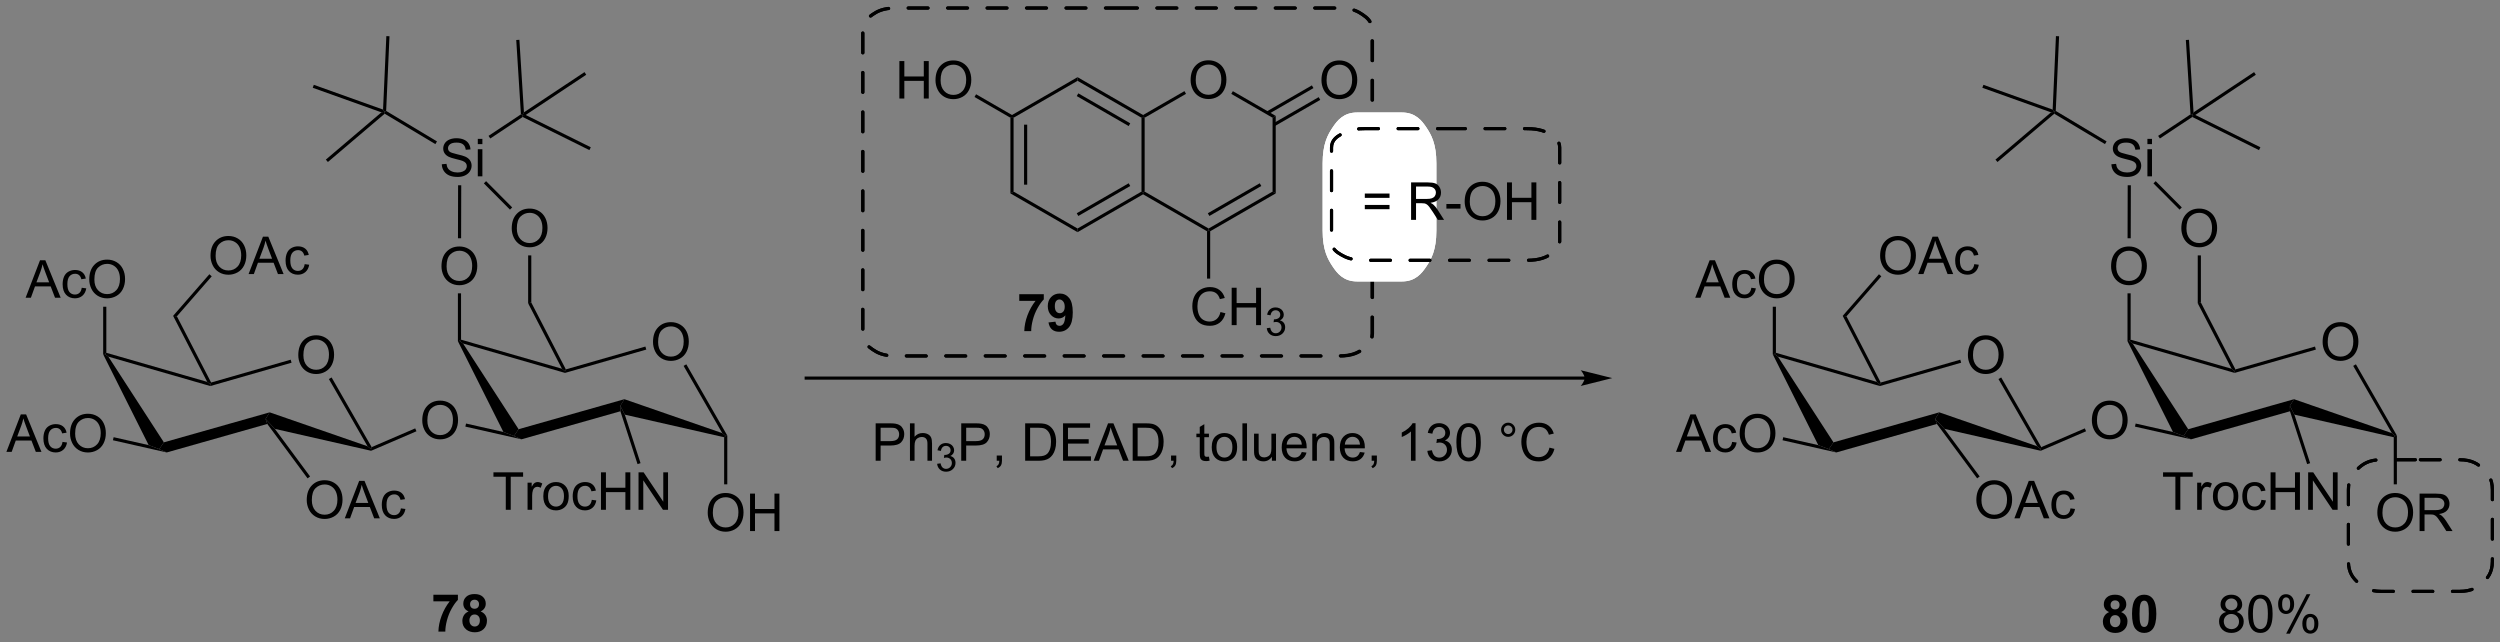 <?xml version="1.0" encoding="UTF-8"?>
<!DOCTYPE svg PUBLIC '-//W3C//DTD SVG 1.0//EN'
          'http://www.w3.org/TR/2001/REC-SVG-20010904/DTD/svg10.dtd'>
<svg stroke-dasharray="none" shape-rendering="auto" xmlns="http://www.w3.org/2000/svg" font-family="'Dialog'" text-rendering="auto" width="1024" fill-opacity="1" color-interpolation="auto" color-rendering="auto" preserveAspectRatio="xMidYMid meet" font-size="12px" viewBox="0 0 1024 263" fill="black" xmlns:xlink="http://www.w3.org/1999/xlink" stroke="black" image-rendering="auto" stroke-miterlimit="10" stroke-linecap="square" stroke-linejoin="miter" font-style="normal" stroke-width="1" height="263" stroke-dashoffset="0" font-weight="normal" stroke-opacity="1"
><rect x="0" y="0" width="1024" height="263" fill="#808080" stroke="none"/><!--Generated by the Batik Graphics2D SVG Generator--><defs id="genericDefs"
  /><g
  ><defs id="defs1"
    ><clipPath clipPathUnits="userSpaceOnUse" id="clipPath1"
      ><path d="M0.849 1.183 L391.875 1.183 L391.875 101.275 L0.849 101.275 L0.849 1.183 Z"
      /></clipPath
      ><clipPath clipPathUnits="userSpaceOnUse" id="clipPath2"
      ><path d="M8.117 35.555 L8.117 132.865 L388.271 132.865 L388.271 35.555 Z"
      /></clipPath
    ></defs
    ><g stroke-miterlimit="3" stroke-dasharray="3" stroke-width="0.479" transform="scale(2.619,2.619) translate(-0.849,-1.183) matrix(1.029,0,0,1.029,-7.5,-35.389)" stroke-linecap="round" stroke-linejoin="round"
    ><path fill="none" d="M177.996 36.767 L211.717 36.767 C213.67 36.767 214.562 37.296 215.253 37.767 C215.943 38.239 216.717 38.848 216.717 40.182 L216.717 86.243 C216.717 87.576 215.943 88.186 215.253 88.657 C214.562 89.129 213.67 89.657 211.717 89.657 L144.274 89.657 C142.322 89.657 141.429 89.129 140.739 88.657 C140.048 88.186 139.274 87.576 139.274 86.243 L139.274 40.182 C139.274 38.848 140.048 38.239 140.739 37.767 C141.429 37.296 142.322 36.767 144.274 36.767 Z" clip-path="url(#clipPath2)"
    /></g
    ><g stroke-miterlimit="3" stroke-dasharray="3" stroke-width="0.479" transform="matrix(2.694,0,0,2.694,-21.863,-95.772)" stroke-linecap="round" stroke-linejoin="round"
    ><path fill="none" d="M177.996 36.767 L211.717 36.767 C213.67 36.767 214.562 37.296 215.253 37.767 C215.943 38.239 216.717 38.848 216.717 40.182 L216.717 86.243 C216.717 87.576 215.943 88.186 215.253 88.657 C214.562 89.129 213.67 89.657 211.717 89.657 L144.274 89.657 C142.322 89.657 141.429 89.129 140.739 88.657 C140.048 88.186 139.274 87.576 139.274 86.243 L139.274 40.182 C139.274 38.848 140.048 38.239 140.739 37.767 C141.429 37.296 142.322 36.767 144.274 36.767 Z" clip-path="url(#clipPath2)"
    /></g
    ><g fill="white" transform="matrix(2.694,0,0,2.694,-21.863,-95.772)" stroke="white"
    ><path d="M217.857 52.893 L221.267 52.893 C223.22 52.893 224.112 54.053 224.803 55.088 C225.493 56.123 226.267 57.461 226.267 60.387 L226.267 70.608 C226.267 73.534 225.493 74.872 224.803 75.907 C224.112 76.941 223.22 78.102 221.267 78.102 L214.448 78.102 C212.495 78.102 211.603 76.941 210.912 75.907 C210.222 74.872 209.448 73.534 209.448 70.608 L209.448 60.387 C209.448 57.461 210.222 56.123 210.912 55.088 C211.603 54.053 212.495 52.893 214.448 52.893 Z" stroke="none" clip-path="url(#clipPath2)"
    /></g
    ><g fill="white" stroke-width="0.479" transform="matrix(2.694,0,0,2.694,-21.863,-95.772)" stroke="white"
    ><path fill="none" d="M217.857 52.893 L221.267 52.893 C223.22 52.893 224.112 54.053 224.803 55.088 C225.493 56.123 226.267 57.461 226.267 60.387 L226.267 70.608 C226.267 73.534 225.493 74.872 224.803 75.907 C224.112 76.941 223.22 78.102 221.267 78.102 L214.448 78.102 C212.495 78.102 211.603 76.941 210.912 75.907 C210.222 74.872 209.448 73.534 209.448 70.608 L209.448 60.387 C209.448 57.461 210.222 56.123 210.912 55.088 C211.603 54.053 212.495 52.893 214.448 52.893 Z" clip-path="url(#clipPath2)"
    /></g
    ><g fill="white" stroke-width="0.479" transform="matrix(2.694,0,0,2.694,-21.863,-95.772)" stroke="white"
    ><path fill="none" d="M217.857 52.893 L221.267 52.893 C223.22 52.893 224.112 54.053 224.803 55.088 C225.493 56.123 226.267 57.461 226.267 60.387 L226.267 70.608 C226.267 73.534 225.493 74.872 224.803 75.907 C224.112 76.941 223.22 78.102 221.267 78.102 L214.448 78.102 C212.495 78.102 211.603 76.941 210.912 75.907 C210.222 74.872 209.448 73.534 209.448 70.608 L209.448 60.387 C209.448 57.461 210.222 56.123 210.912 55.088 C211.603 54.053 212.495 52.893 214.448 52.893 Z" clip-path="url(#clipPath2)"
    /></g
    ><g transform="matrix(2.694,0,0,2.694,-21.863,-95.772)"
    ><path d="M107.4 87.55 Q107.4 86.132 108.161 85.332 Q108.922 84.53 110.125 84.53 Q110.912 84.53 111.543 84.908 Q112.177 85.283 112.508 85.956 Q112.842 86.629 112.842 87.483 Q112.842 88.35 112.493 89.033 Q112.144 89.716 111.502 90.068 Q110.863 90.42 110.12 90.42 Q109.318 90.42 108.684 90.032 Q108.052 89.641 107.726 88.971 Q107.4 88.298 107.4 87.55 ZM108.176 87.561 Q108.176 88.591 108.728 89.183 Q109.281 89.773 110.117 89.773 Q110.966 89.773 111.515 89.175 Q112.066 88.578 112.066 87.48 Q112.066 86.784 111.831 86.267 Q111.595 85.749 111.142 85.464 Q110.692 85.177 110.128 85.177 Q109.328 85.177 108.751 85.728 Q108.176 86.277 108.176 87.561 Z" stroke="none" clip-path="url(#clipPath2)"
    /></g
    ><g transform="matrix(2.694,0,0,2.694,-21.863,-95.772)"
    ><path d="M112.05 91.181 L112.465 90.942 L118.695 101.775 L118.455 101.839 L117.927 101.403 Z" stroke="none" clip-path="url(#clipPath2)"
    /></g
    ><g transform="matrix(2.694,0,0,2.694,-21.863,-95.772)"
    ><path d="M117.927 101.403 L118.455 101.839 L118.215 102.03 L103.112 98.595 L102.425 97.253 L103.05 96.245 Z" stroke="none" clip-path="url(#clipPath2)"
    /></g
    ><g transform="matrix(2.694,0,0,2.694,-21.863,-95.772)"
    ><path d="M77.735 87.428 L77.974 87.372 L78.524 87.78 L86.962 100.807 L86.252 101.839 L84.654 101.231 Z" stroke="none" clip-path="url(#clipPath2)"
    /></g
    ><g transform="matrix(2.694,0,0,2.694,-21.863,-95.772)"
    ><path d="M78.524 87.78 L77.974 87.372 L78.214 87.192 L93.555 91.613 L94.023 91.998 L94.023 92.247 Z" stroke="none" clip-path="url(#clipPath2)"
    /></g
    ><g transform="matrix(2.694,0,0,2.694,-21.863,-95.772)"
    ><path d="M106.243 88.24 L106.376 88.701 L94.023 92.247 L94.023 91.998 L94.146 91.713 Z" stroke="none" clip-path="url(#clipPath2)"
    /></g
    ><g transform="matrix(2.694,0,0,2.694,-21.863,-95.772)"
    ><path d="M72.316 99.481 Q72.316 98.062 73.076 97.263 Q73.837 96.461 75.041 96.461 Q75.828 96.461 76.459 96.838 Q77.093 97.214 77.424 97.886 Q77.758 98.559 77.758 99.413 Q77.758 100.28 77.409 100.963 Q77.059 101.647 76.418 101.999 Q75.778 102.351 75.036 102.351 Q74.233 102.351 73.599 101.963 Q72.968 101.572 72.642 100.901 Q72.316 100.229 72.316 99.481 ZM73.092 99.491 Q73.092 100.521 73.643 101.114 Q74.197 101.704 75.033 101.704 Q75.882 101.704 76.43 101.106 Q76.982 100.508 76.982 99.411 Q76.982 98.715 76.746 98.197 Q76.511 97.68 76.058 97.395 Q75.608 97.108 75.043 97.108 Q74.244 97.108 73.667 97.659 Q73.092 98.207 73.092 99.491 Z" stroke="none" clip-path="url(#clipPath2)"
    /></g
    ><g transform="matrix(2.694,0,0,2.694,-21.863,-95.772)"
    ><path d="M78.87 100.413 L78.976 99.945 L84.654 101.231 L86.252 101.839 L87.399 102.344 Z" stroke="none" clip-path="url(#clipPath2)"
    /></g
    ><g transform="matrix(2.694,0,0,2.694,-21.863,-95.772)"
    ><path d="M94.146 91.713 L94.023 91.998 L93.555 91.613 L88.415 81.667 L88.895 81.55 Z" stroke="none" clip-path="url(#clipPath2)"
    /></g
    ><g transform="matrix(2.694,0,0,2.694,-21.863,-95.772)"
    ><path d="M103.05 96.245 L102.425 97.253 L102.441 98.079 L87.399 102.344 L86.252 101.839 L86.962 100.807 Z" stroke="none" clip-path="url(#clipPath2)"
    /></g
    ><g transform="matrix(2.694,0,0,2.694,-21.863,-95.772)"
    ><path d="M85.92 70.281 Q85.92 68.863 86.68 68.063 Q87.441 67.261 88.645 67.261 Q89.431 67.261 90.063 67.639 Q90.697 68.014 91.028 68.687 Q91.362 69.36 91.362 70.214 Q91.362 71.081 91.013 71.764 Q90.663 72.447 90.022 72.799 Q89.382 73.151 88.64 73.151 Q87.837 73.151 87.203 72.763 Q86.572 72.372 86.246 71.702 Q85.92 71.029 85.92 70.281 ZM86.696 70.291 Q86.696 71.321 87.247 71.914 Q87.801 72.504 88.637 72.504 Q89.486 72.504 90.034 71.906 Q90.586 71.308 90.586 70.211 Q90.586 69.515 90.35 68.998 Q90.115 68.48 89.662 68.195 Q89.212 67.908 88.647 67.908 Q87.848 67.908 87.271 68.459 Q86.696 69.008 86.696 70.291 Z" stroke="none" clip-path="url(#clipPath2)"
    /></g
    ><g transform="matrix(2.694,0,0,2.694,-21.863,-95.772)"
    ><path d="M88.895 81.55 L88.415 81.667 L88.415 74.383 L88.895 74.383 Z" stroke="none" clip-path="url(#clipPath2)"
    /></g
    ><g transform="matrix(2.694,0,0,2.694,-21.863,-95.772)"
    ><path d="M115.719 113.523 Q115.719 112.105 116.48 111.305 Q117.241 110.503 118.444 110.503 Q119.231 110.503 119.862 110.88 Q120.496 111.256 120.828 111.928 Q121.162 112.601 121.162 113.455 Q121.162 114.322 120.812 115.005 Q120.463 115.689 119.821 116.041 Q119.182 116.393 118.439 116.393 Q117.637 116.393 117.003 116.004 Q116.371 115.614 116.045 114.943 Q115.719 114.271 115.719 113.523 ZM116.496 113.533 Q116.496 114.563 117.047 115.156 Q117.601 115.746 118.437 115.746 Q119.285 115.746 119.834 115.148 Q120.385 114.55 120.385 113.453 Q120.385 112.757 120.15 112.239 Q119.914 111.722 119.461 111.437 Q119.011 111.15 118.447 111.15 Q117.647 111.15 117.07 111.701 Q116.496 112.249 116.496 113.533 ZM122.154 116.294 L122.154 110.603 L122.907 110.603 L122.907 112.94 L125.865 112.94 L125.865 110.603 L126.618 110.603 L126.618 116.294 L125.865 116.294 L125.865 113.611 L122.907 113.611 L122.907 116.294 L122.154 116.294 Z" stroke="none" clip-path="url(#clipPath2)"
    /></g
    ><g transform="matrix(2.694,0,0,2.694,-21.863,-95.772)"
    ><path d="M118.215 102.03 L118.455 101.839 L118.695 101.775 L118.695 109.192 L118.215 109.192 Z" stroke="none" clip-path="url(#clipPath2)"
    /></g
    ><g transform="matrix(2.694,0,0,2.694,-21.863,-95.772)"
    ><path d="M85.015 113.057 L85.015 108.036 L83.139 108.036 L83.139 107.366 L87.65 107.366 L87.65 108.036 L85.768 108.036 L85.768 113.057 L85.015 113.057 ZM88.326 113.057 L88.326 108.934 L88.955 108.934 L88.955 109.558 Q89.196 109.121 89.398 108.981 Q89.602 108.841 89.848 108.841 Q90.2 108.841 90.565 109.066 L90.324 109.713 Q90.068 109.563 89.812 109.563 Q89.584 109.563 89.4 109.7 Q89.219 109.837 89.141 110.083 Q89.025 110.456 89.025 110.898 L89.025 113.057 L88.326 113.057 ZM90.72 110.994 Q90.72 109.85 91.357 109.299 Q91.89 108.841 92.653 108.841 Q93.505 108.841 94.043 109.397 Q94.584 109.954 94.584 110.937 Q94.584 111.732 94.343 112.19 Q94.105 112.645 93.65 112.899 Q93.194 113.15 92.653 113.15 Q91.789 113.15 91.253 112.596 Q90.72 112.04 90.72 110.994 ZM91.44 110.994 Q91.44 111.786 91.784 112.182 Q92.13 112.575 92.653 112.575 Q93.174 112.575 93.518 112.179 Q93.864 111.784 93.864 110.971 Q93.864 110.207 93.518 109.814 Q93.171 109.418 92.653 109.418 Q92.13 109.418 91.784 109.811 Q91.44 110.202 91.44 110.994 ZM98.092 111.545 L98.78 111.636 Q98.666 112.345 98.203 112.749 Q97.74 113.15 97.064 113.15 Q96.218 113.15 95.703 112.596 Q95.188 112.042 95.188 111.01 Q95.188 110.342 95.408 109.843 Q95.631 109.341 96.084 109.092 Q96.536 108.841 97.067 108.841 Q97.74 108.841 98.167 109.18 Q98.594 109.519 98.713 110.145 L98.035 110.249 Q97.936 109.835 97.691 109.625 Q97.445 109.415 97.095 109.415 Q96.567 109.415 96.236 109.793 Q95.908 110.171 95.908 110.992 Q95.908 111.822 96.226 112.2 Q96.544 112.575 97.057 112.575 Q97.468 112.575 97.742 112.324 Q98.019 112.071 98.092 111.545 ZM99.489 113.057 L99.489 107.366 L100.242 107.366 L100.242 109.703 L103.2 109.703 L103.2 107.366 L103.953 107.366 L103.953 113.057 L103.2 113.057 L103.2 110.373 L100.242 110.373 L100.242 113.057 L99.489 113.057 ZM105.199 113.057 L105.199 107.366 L105.973 107.366 L108.962 111.833 L108.962 107.366 L109.684 107.366 L109.684 113.057 L108.91 113.057 L105.921 108.585 L105.921 113.057 L105.199 113.057 Z" stroke="none" clip-path="url(#clipPath2)"
    /></g
    ><g transform="matrix(2.694,0,0,2.694,-21.863,-95.772)"
    ><path d="M102.441 98.079 L102.425 97.253 L103.112 98.595 L105.504 105.97 L105.048 106.118 Z" stroke="none" clip-path="url(#clipPath2)"
    /></g
    ><g transform="matrix(2.694,0,0,2.694,-21.863,-95.772)"
    ><path d="M53.468 89.548 Q53.468 88.13 54.228 87.33 Q54.989 86.528 56.193 86.528 Q56.979 86.528 57.611 86.906 Q58.245 87.281 58.576 87.954 Q58.91 88.626 58.91 89.481 Q58.91 90.347 58.56 91.031 Q58.211 91.714 57.569 92.066 Q56.93 92.418 56.187 92.418 Q55.385 92.418 54.751 92.03 Q54.12 91.639 53.794 90.969 Q53.468 90.296 53.468 89.548 ZM54.244 89.558 Q54.244 90.588 54.795 91.181 Q55.349 91.771 56.185 91.771 Q57.034 91.771 57.582 91.173 Q58.133 90.575 58.133 89.478 Q58.133 88.782 57.898 88.264 Q57.663 87.747 57.21 87.462 Q56.759 87.175 56.195 87.175 Q55.395 87.175 54.818 87.726 Q54.244 88.275 54.244 89.558 Z" stroke="none" clip-path="url(#clipPath2)"
    /></g
    ><g transform="matrix(2.694,0,0,2.694,-21.863,-95.772)"
    ><path d="M58.117 93.179 L58.533 92.94 L64.624 103.532 L64.522 103.836 L63.995 103.4 Z" stroke="none" clip-path="url(#clipPath2)"
    /></g
    ><g transform="matrix(2.694,0,0,2.694,-21.863,-95.772)"
    ><path d="M63.995 103.4 L64.522 103.836 L64.546 104.087 L49.907 100.758 L48.492 99.25 L49.117 98.243 Z" stroke="none" clip-path="url(#clipPath2)"
    /></g
    ><g transform="matrix(2.694,0,0,2.694,-21.863,-95.772)"
    ><path d="M23.802 89.425 L24.042 89.369 L24.591 89.777 L33.03 102.804 L32.32 103.836 L30.721 103.228 Z" stroke="none" clip-path="url(#clipPath2)"
    /></g
    ><g transform="matrix(2.694,0,0,2.694,-21.863,-95.772)"
    ><path d="M24.591 89.777 L24.042 89.369 L24.282 89.189 L39.622 93.611 L40.091 93.995 L40.091 94.245 Z" stroke="none" clip-path="url(#clipPath2)"
    /></g
    ><g transform="matrix(2.694,0,0,2.694,-21.863,-95.772)"
    ><path d="M52.311 90.237 L52.443 90.698 L40.091 94.245 L40.091 93.995 L40.214 93.71 Z" stroke="none" clip-path="url(#clipPath2)"
    /></g
    ><g transform="matrix(2.694,0,0,2.694,-21.863,-95.772)"
    ><path d="M12.012 80.814 L14.199 75.123 L15.011 75.123 L17.34 80.814 L16.481 80.814 L15.819 79.09 L13.438 79.09 L12.814 80.814 L12.012 80.814 ZM13.655 78.477 L15.586 78.477 L14.991 76.901 Q14.719 76.181 14.587 75.721 Q14.478 76.267 14.282 76.808 L13.655 78.477 ZM20.542 79.302 L21.23 79.393 Q21.116 80.102 20.653 80.506 Q20.19 80.907 19.514 80.907 Q18.668 80.907 18.153 80.353 Q17.638 79.799 17.638 78.767 Q17.638 78.099 17.858 77.6 Q18.081 77.098 18.534 76.849 Q18.986 76.598 19.517 76.598 Q20.19 76.598 20.617 76.937 Q21.044 77.276 21.163 77.902 L20.485 78.006 Q20.387 77.592 20.141 77.382 Q19.895 77.173 19.545 77.173 Q19.017 77.173 18.686 77.55 Q18.358 77.928 18.358 78.749 Q18.358 79.579 18.676 79.957 Q18.994 80.332 19.507 80.332 Q19.918 80.332 20.192 80.081 Q20.469 79.828 20.542 79.302 ZM21.688 78.042 Q21.688 76.624 22.449 75.824 Q23.21 75.022 24.413 75.022 Q25.2 75.022 25.831 75.4 Q26.465 75.775 26.797 76.448 Q27.131 77.121 27.131 77.975 Q27.131 78.842 26.781 79.525 Q26.432 80.208 25.79 80.56 Q25.151 80.912 24.408 80.912 Q23.606 80.912 22.972 80.524 Q22.34 80.133 22.014 79.463 Q21.688 78.79 21.688 78.042 ZM22.465 78.052 Q22.465 79.082 23.016 79.675 Q23.57 80.265 24.405 80.265 Q25.254 80.265 25.803 79.667 Q26.354 79.07 26.354 77.972 Q26.354 77.276 26.119 76.759 Q25.883 76.241 25.43 75.956 Q24.98 75.669 24.416 75.669 Q23.616 75.669 23.039 76.22 Q22.465 76.769 22.465 78.052 Z" stroke="none" clip-path="url(#clipPath2)"
    /></g
    ><g transform="matrix(2.694,0,0,2.694,-21.863,-95.772)"
    ><path d="M24.282 89.189 L24.042 89.369 L23.802 89.425 L23.802 82.186 L24.282 82.186 Z" stroke="none" clip-path="url(#clipPath2)"
    /></g
    ><g transform="matrix(2.694,0,0,2.694,-21.863,-95.772)"
    ><path d="M9.089 104.25 L11.276 98.559 L12.088 98.559 L14.417 104.25 L13.558 104.25 L12.896 102.526 L10.515 102.526 L9.891 104.25 L9.089 104.25 ZM10.732 101.913 L12.663 101.913 L12.068 100.337 Q11.796 99.618 11.664 99.157 Q11.555 99.703 11.358 100.244 L10.732 101.913 ZM17.619 102.739 L18.307 102.829 Q18.193 103.538 17.73 103.942 Q17.267 104.343 16.591 104.343 Q15.745 104.343 15.23 103.789 Q14.715 103.236 14.715 102.203 Q14.715 101.535 14.935 101.036 Q15.158 100.534 15.61 100.285 Q16.063 100.034 16.594 100.034 Q17.267 100.034 17.694 100.373 Q18.121 100.712 18.24 101.338 L17.562 101.442 Q17.463 101.028 17.217 100.818 Q16.972 100.609 16.622 100.609 Q16.094 100.609 15.763 100.987 Q15.434 101.364 15.434 102.185 Q15.434 103.016 15.753 103.393 Q16.071 103.769 16.583 103.769 Q16.995 103.769 17.269 103.517 Q17.546 103.264 17.619 102.739 ZM18.765 101.478 Q18.765 100.06 19.526 99.26 Q20.287 98.458 21.49 98.458 Q22.277 98.458 22.908 98.836 Q23.542 99.211 23.873 99.884 Q24.207 100.557 24.207 101.411 Q24.207 102.278 23.858 102.961 Q23.509 103.644 22.867 103.996 Q22.228 104.348 21.485 104.348 Q20.683 104.348 20.049 103.96 Q19.417 103.569 19.091 102.899 Q18.765 102.226 18.765 101.478 ZM19.541 101.489 Q19.541 102.519 20.093 103.111 Q20.646 103.701 21.482 103.701 Q22.331 103.701 22.88 103.103 Q23.431 102.506 23.431 101.408 Q23.431 100.712 23.195 100.195 Q22.96 99.677 22.507 99.392 Q22.057 99.105 21.493 99.105 Q20.693 99.105 20.116 99.656 Q19.541 100.205 19.541 101.489 Z" stroke="none" clip-path="url(#clipPath2)"
    /></g
    ><g transform="matrix(2.694,0,0,2.694,-21.863,-95.772)"
    ><path d="M25.287 102.489 L25.393 102.022 L30.721 103.228 L32.32 103.836 L33.467 104.342 Z" stroke="none" clip-path="url(#clipPath2)"
    /></g
    ><g transform="matrix(2.694,0,0,2.694,-21.863,-95.772)"
    ><path d="M40.214 93.71 L40.091 93.995 L39.622 93.611 L34.435 83.571 L35.01 83.641 Z" stroke="none" clip-path="url(#clipPath2)"
    /></g
    ><g transform="matrix(2.694,0,0,2.694,-21.863,-95.772)"
    ><path d="M49.117 98.243 L48.492 99.25 L48.754 100.007 L33.467 104.342 L32.32 103.836 L33.03 102.804 Z" stroke="none" clip-path="url(#clipPath2)"
    /></g
    ><g transform="matrix(2.694,0,0,2.694,-21.863,-95.772)"
    ><path d="M40.123 74.45 Q40.123 73.032 40.884 72.232 Q41.645 71.43 42.848 71.43 Q43.635 71.43 44.266 71.808 Q44.9 72.183 45.231 72.856 Q45.565 73.529 45.565 74.383 Q45.565 75.25 45.216 75.933 Q44.867 76.616 44.225 76.968 Q43.586 77.32 42.843 77.32 Q42.041 77.32 41.407 76.932 Q40.775 76.541 40.449 75.871 Q40.123 75.198 40.123 74.45 ZM40.899 74.46 Q40.899 75.49 41.45 76.083 Q42.004 76.673 42.84 76.673 Q43.689 76.673 44.238 76.075 Q44.789 75.477 44.789 74.38 Q44.789 73.684 44.553 73.166 Q44.318 72.649 43.865 72.364 Q43.415 72.077 42.85 72.077 Q42.051 72.077 41.474 72.628 Q40.899 73.177 40.899 74.46 ZM45.908 77.222 L48.095 71.531 L48.907 71.531 L51.237 77.222 L50.377 77.222 L49.715 75.498 L47.334 75.498 L46.71 77.222 L45.908 77.222 ZM47.551 74.885 L49.482 74.885 L48.887 73.309 Q48.615 72.589 48.483 72.129 Q48.374 72.675 48.178 73.216 L47.551 74.885 ZM54.438 75.71 L55.126 75.801 Q55.012 76.51 54.549 76.914 Q54.086 77.315 53.41 77.315 Q52.564 77.315 52.049 76.761 Q51.534 76.207 51.534 75.175 Q51.534 74.507 51.754 74.007 Q51.977 73.505 52.43 73.257 Q52.883 73.006 53.413 73.006 Q54.086 73.006 54.513 73.345 Q54.94 73.684 55.059 74.31 L54.381 74.414 Q54.282 74 54.037 73.79 Q53.791 73.58 53.441 73.58 Q52.913 73.58 52.582 73.958 Q52.254 74.336 52.254 75.156 Q52.254 75.987 52.572 76.365 Q52.89 76.74 53.403 76.74 Q53.814 76.74 54.089 76.489 Q54.365 76.236 54.438 75.71 Z" stroke="none" clip-path="url(#clipPath2)"
    /></g
    ><g transform="matrix(2.694,0,0,2.694,-21.863,-95.772)"
    ><path d="M35.01 83.641 L34.435 83.571 L39.947 77.247 L40.308 77.562 Z" stroke="none" clip-path="url(#clipPath2)"
    /></g
    ><g transform="matrix(2.694,0,0,2.694,-21.863,-95.772)"
    ><path d="M54.752 111.584 Q54.752 110.165 55.513 109.366 Q56.274 108.564 57.477 108.564 Q58.264 108.564 58.895 108.941 Q59.529 109.317 59.86 109.989 Q60.194 110.662 60.194 111.516 Q60.194 112.383 59.845 113.066 Q59.495 113.75 58.854 114.102 Q58.215 114.454 57.472 114.454 Q56.669 114.454 56.035 114.065 Q55.404 113.675 55.078 113.004 Q54.752 112.332 54.752 111.584 ZM55.528 111.594 Q55.528 112.624 56.08 113.216 Q56.633 113.807 57.469 113.807 Q58.318 113.807 58.867 113.209 Q59.418 112.611 59.418 111.514 Q59.418 110.818 59.182 110.3 Q58.947 109.782 58.494 109.498 Q58.044 109.21 57.48 109.21 Q56.68 109.21 56.103 109.762 Q55.528 110.31 55.528 111.594 ZM60.537 114.355 L62.724 108.664 L63.536 108.664 L65.866 114.355 L65.006 114.355 L64.344 112.632 L61.963 112.632 L61.339 114.355 L60.537 114.355 ZM62.18 112.018 L64.111 112.018 L63.516 110.442 Q63.244 109.723 63.112 109.262 Q63.003 109.808 62.807 110.349 L62.18 112.018 ZM69.067 112.844 L69.755 112.934 Q69.641 113.644 69.178 114.047 Q68.715 114.448 68.039 114.448 Q67.193 114.448 66.678 113.895 Q66.163 113.341 66.163 112.308 Q66.163 111.641 66.383 111.141 Q66.606 110.639 67.059 110.391 Q67.511 110.139 68.042 110.139 Q68.715 110.139 69.142 110.478 Q69.569 110.818 69.688 111.444 L69.01 111.547 Q68.912 111.133 68.666 110.924 Q68.42 110.714 68.07 110.714 Q67.543 110.714 67.211 111.092 Q66.883 111.47 66.883 112.29 Q66.883 113.121 67.201 113.499 Q67.519 113.874 68.032 113.874 Q68.443 113.874 68.717 113.623 Q68.994 113.369 69.067 112.844 Z" stroke="none" clip-path="url(#clipPath2)"
    /></g
    ><g transform="matrix(2.694,0,0,2.694,-21.863,-95.772)"
    ><path d="M48.754 100.007 L48.492 99.25 L49.907 100.758 L55.261 107.994 L54.876 108.279 Z" stroke="none" clip-path="url(#clipPath2)"
    /></g
    ><g transform="matrix(2.694,0,0,2.694,-21.863,-95.772)"
    ><path d="M64.546 104.087 L64.522 103.836 L64.624 103.532 L71.245 100.681 L71.434 101.121 Z" stroke="none" clip-path="url(#clipPath2)"
    /></g
    ><g transform="matrix(2.694,0,0,2.694,-21.863,-95.772)"
    ><path d="M75.239 76.045 Q75.239 74.626 76 73.827 Q76.761 73.025 77.964 73.025 Q78.751 73.025 79.382 73.402 Q80.016 73.778 80.347 74.451 Q80.681 75.123 80.681 75.977 Q80.681 76.844 80.332 77.528 Q79.983 78.211 79.341 78.563 Q78.701 78.915 77.959 78.915 Q77.156 78.915 76.522 78.526 Q75.891 78.136 75.565 77.465 Q75.239 76.793 75.239 76.045 ZM76.015 76.055 Q76.015 77.085 76.567 77.678 Q77.12 78.268 77.956 78.268 Q78.805 78.268 79.354 77.67 Q79.905 77.072 79.905 75.975 Q79.905 75.279 79.669 74.761 Q79.434 74.243 78.981 73.959 Q78.531 73.672 77.966 73.672 Q77.167 73.672 76.59 74.223 Q76.015 74.771 76.015 76.055 Z" stroke="none" clip-path="url(#clipPath2)"
    /></g
    ><g transform="matrix(2.694,0,0,2.694,-21.863,-95.772)"
    ><path d="M78.214 87.192 L77.974 87.372 L77.735 87.428 L77.735 80.147 L78.214 80.147 Z" stroke="none" clip-path="url(#clipPath2)"
    /></g
    ><g transform="matrix(2.694,0,0,2.694,-21.863,-95.772)"
    ><path d="M75.287 60.525 L75.999 60.463 Q76.048 60.89 76.232 61.164 Q76.418 61.438 76.806 61.607 Q77.194 61.775 77.678 61.775 Q78.111 61.775 78.439 61.648 Q78.77 61.519 78.931 61.296 Q79.091 61.074 79.091 60.81 Q79.091 60.541 78.936 60.341 Q78.781 60.142 78.424 60.005 Q78.196 59.917 77.412 59.728 Q76.628 59.539 76.312 59.373 Q75.906 59.159 75.704 58.843 Q75.504 58.527 75.504 58.134 Q75.504 57.704 75.748 57.329 Q75.994 56.954 76.462 56.76 Q76.933 56.566 77.507 56.566 Q78.142 56.566 78.623 56.77 Q79.107 56.974 79.366 57.37 Q79.627 57.766 79.648 58.266 L78.926 58.32 Q78.866 57.782 78.53 57.508 Q78.196 57.231 77.539 57.231 Q76.855 57.231 76.542 57.482 Q76.232 57.73 76.232 58.085 Q76.232 58.39 76.452 58.589 Q76.669 58.786 77.588 58.995 Q78.507 59.203 78.848 59.358 Q79.345 59.586 79.58 59.938 Q79.819 60.289 79.819 60.748 Q79.819 61.2 79.557 61.604 Q79.298 62.005 78.809 62.23 Q78.323 62.453 77.715 62.453 Q76.941 62.453 76.418 62.228 Q75.898 62 75.6 61.55 Q75.303 61.097 75.287 60.525 ZM80.76 57.466 L80.76 56.664 L81.459 56.664 L81.459 57.466 L80.76 57.466 ZM80.76 62.355 L80.76 58.232 L81.459 58.232 L81.459 62.355 L80.76 62.355 Z" stroke="none" clip-path="url(#clipPath2)"
    /></g
    ><g transform="matrix(2.694,0,0,2.694,-21.863,-95.772)"
    ><path d="M78.224 71.773 L77.745 71.772 L77.764 63.72 L78.244 63.721 Z" stroke="none" clip-path="url(#clipPath2)"
    /></g
    ><g transform="matrix(2.694,0,0,2.694,-21.863,-95.772)"
    ><path d="M85.991 67.085 L85.651 67.423 L81.682 63.432 L82.022 63.094 Z" stroke="none" clip-path="url(#clipPath2)"
    /></g
    ><g transform="matrix(2.694,0,0,2.694,-21.863,-95.772)"
    ><path d="M74.555 57.05 L74.309 57.461 L66.604 52.84 L66.58 52.546 L66.826 52.414 Z" stroke="none" clip-path="url(#clipPath2)"
    /></g
    ><g transform="matrix(2.694,0,0,2.694,-21.863,-95.772)"
    ><path d="M82.66 56.606 L82.395 56.207 L87.317 52.937 L87.565 53.06 L87.582 53.336 Z" stroke="none" clip-path="url(#clipPath2)"
    /></g
    ><g transform="matrix(2.694,0,0,2.694,-21.863,-95.772)"
    ><path d="M66.108 52.632 L66.58 52.546 L66.604 52.84 L57.969 60.181 L57.658 59.815 Z" stroke="none" clip-path="url(#clipPath2)"
    /></g
    ><g transform="matrix(2.694,0,0,2.694,-21.863,-95.772)"
    ><path d="M66.826 52.414 L66.58 52.546 L66.355 52.211 L66.855 41.041 L67.334 41.062 Z" stroke="none" clip-path="url(#clipPath2)"
    /></g
    ><g transform="matrix(2.694,0,0,2.694,-21.863,-95.772)"
    ><path d="M66.355 52.211 L66.58 52.546 L66.108 52.632 L55.666 48.897 L55.827 48.445 Z" stroke="none" clip-path="url(#clipPath2)"
    /></g
    ><g transform="matrix(2.694,0,0,2.694,-21.863,-95.772)"
    ><path d="M87.778 52.63 L87.565 53.06 L87.317 52.937 L86.606 41.632 L87.084 41.602 Z" stroke="none" clip-path="url(#clipPath2)"
    /></g
    ><g transform="matrix(2.694,0,0,2.694,-21.863,-95.772)"
    ><path d="M87.582 53.336 L87.565 53.06 L88.043 53.03 L97.941 57.943 L97.728 58.373 Z" stroke="none" clip-path="url(#clipPath2)"
    /></g
    ><g transform="matrix(2.694,0,0,2.694,-21.863,-95.772)"
    ><path d="M88.043 53.03 L87.565 53.06 L87.778 52.63 L96.982 46.515 L97.247 46.915 Z" stroke="none" clip-path="url(#clipPath2)"
    /></g
    ><g transform="matrix(2.694,0,0,2.694,-21.863,-95.772)"
    ><path d="M161.743 53.451 L161.982 53.313 L162.222 53.451 L162.222 64.68 L161.743 64.957 ZM163.814 54.509 L163.814 63.623 L164.293 63.623 L164.293 54.509 Z" stroke="none" clip-path="url(#clipPath2)"
    /></g
    ><g transform="matrix(2.694,0,0,2.694,-21.863,-95.772)"
    ><path d="M161.743 64.957 L162.222 64.68 L171.946 70.294 L171.946 70.848 Z" stroke="none" clip-path="url(#clipPath2)"
    /></g
    ><g transform="matrix(2.694,0,0,2.694,-21.863,-95.772)"
    ><path d="M171.946 70.848 L171.946 70.294 L181.671 64.68 L181.91 64.819 L181.91 65.095 ZM172.066 68.387 L179.959 63.83 L179.72 63.415 L171.827 67.972 Z" stroke="none" clip-path="url(#clipPath2)"
    /></g
    ><g transform="matrix(2.694,0,0,2.694,-21.863,-95.772)"
    ><path d="M182.15 64.68 L181.91 64.819 L181.671 64.68 L181.671 53.451 L181.91 53.313 L182.15 53.451 Z" stroke="none" clip-path="url(#clipPath2)"
    /></g
    ><g transform="matrix(2.694,0,0,2.694,-21.863,-95.772)"
    ><path d="M181.91 53.036 L181.91 53.313 L181.671 53.451 L171.946 47.837 L171.946 47.283 ZM179.959 54.301 L172.066 49.744 L171.827 50.159 L179.72 54.716 Z" stroke="none" clip-path="url(#clipPath2)"
    /></g
    ><g transform="matrix(2.694,0,0,2.694,-21.863,-95.772)"
    ><path d="M171.946 47.283 L171.946 47.837 L162.222 53.451 L161.982 53.313 L161.982 53.036 Z" stroke="none" clip-path="url(#clipPath2)"
    /></g
    ><g transform="matrix(2.694,0,0,2.694,-21.863,-95.772)"
    ><path d="M189.139 47.739 Q189.139 46.32 189.9 45.521 Q190.661 44.718 191.864 44.718 Q192.651 44.718 193.282 45.096 Q193.916 45.471 194.248 46.144 Q194.581 46.817 194.581 47.671 Q194.581 48.538 194.232 49.221 Q193.883 49.904 193.241 50.257 Q192.602 50.608 191.859 50.608 Q191.057 50.608 190.423 50.22 Q189.791 49.83 189.465 49.159 Q189.139 48.486 189.139 47.739 ZM189.916 47.749 Q189.916 48.779 190.467 49.371 Q191.02 49.962 191.856 49.962 Q192.705 49.962 193.254 49.364 Q193.805 48.766 193.805 47.669 Q193.805 46.972 193.57 46.455 Q193.334 45.937 192.881 45.653 Q192.431 45.365 191.867 45.365 Q191.067 45.365 190.49 45.917 Q189.916 46.465 189.916 47.749 Z" stroke="none" clip-path="url(#clipPath2)"
    /></g
    ><g transform="matrix(2.694,0,0,2.694,-21.863,-95.772)"
    ><path d="M181.91 65.095 L181.91 64.819 L182.15 64.68 L191.875 70.294 L191.875 70.571 L191.635 70.71 Z" stroke="none" clip-path="url(#clipPath2)"
    /></g
    ><g transform="matrix(2.694,0,0,2.694,-21.863,-95.772)"
    ><path d="M192.114 70.71 L191.875 70.571 L191.875 70.294 L201.599 64.68 L202.078 64.957 ZM191.994 68.387 L199.887 63.83 L199.648 63.415 L191.755 67.972 Z" stroke="none" clip-path="url(#clipPath2)"
    /></g
    ><g transform="matrix(2.694,0,0,2.694,-21.863,-95.772)"
    ><path d="M202.078 64.957 L201.599 64.68 L201.599 53.451 L202.078 53.175 Z" stroke="none" clip-path="url(#clipPath2)"
    /></g
    ><g transform="matrix(2.694,0,0,2.694,-21.863,-95.772)"
    ><path d="M202.078 53.175 L201.599 53.451 L195.321 49.827 L195.561 49.412 Z" stroke="none" clip-path="url(#clipPath2)"
    /></g
    ><g transform="matrix(2.694,0,0,2.694,-21.863,-95.772)"
    ><path d="M188.199 49.406 L188.438 49.821 L182.15 53.451 L181.91 53.313 L181.91 53.036 Z" stroke="none" clip-path="url(#clipPath2)"
    /></g
    ><g transform="matrix(2.694,0,0,2.694,-21.863,-95.772)"
    ><path d="M144.859 50.53 L144.859 44.839 L145.612 44.839 L145.612 47.176 L148.57 47.176 L148.57 44.839 L149.323 44.839 L149.323 50.53 L148.57 50.53 L148.57 47.846 L145.612 47.846 L145.612 50.53 L144.859 50.53 ZM150.35 47.758 Q150.35 46.34 151.11 45.541 Q151.871 44.738 153.075 44.738 Q153.861 44.738 154.493 45.116 Q155.127 45.491 155.458 46.164 Q155.792 46.837 155.792 47.691 Q155.792 48.558 155.442 49.241 Q155.093 49.924 154.451 50.276 Q153.812 50.628 153.069 50.628 Q152.267 50.628 151.633 50.24 Q151.002 49.849 150.676 49.179 Q150.35 48.506 150.35 47.758 ZM151.126 47.769 Q151.126 48.799 151.677 49.391 Q152.231 49.981 153.067 49.981 Q153.916 49.981 154.464 49.384 Q155.016 48.786 155.016 47.688 Q155.016 46.992 154.78 46.475 Q154.544 45.957 154.092 45.672 Q153.641 45.385 153.077 45.385 Q152.278 45.385 151.7 45.937 Q151.126 46.485 151.126 47.769 Z" stroke="none" clip-path="url(#clipPath2)"
    /></g
    ><g transform="matrix(2.694,0,0,2.694,-21.863,-95.772)"
    ><path d="M161.982 53.036 L161.982 53.313 L161.743 53.451 L156.281 50.298 L156.521 49.883 Z" stroke="none" clip-path="url(#clipPath2)"
    /></g
    ><g transform="matrix(2.694,0,0,2.694,-21.863,-95.772)"
    ><path d="M193.677 82.992 L194.43 83.18 Q194.195 84.11 193.579 84.599 Q192.963 85.085 192.075 85.085 Q191.154 85.085 190.577 84.71 Q190.002 84.335 189.699 83.626 Q189.399 82.914 189.399 82.099 Q189.399 81.209 189.738 80.549 Q190.08 79.886 190.706 79.542 Q191.332 79.198 192.085 79.198 Q192.939 79.198 193.522 79.633 Q194.104 80.067 194.334 80.857 L193.591 81.03 Q193.395 80.409 193.017 80.127 Q192.642 79.842 192.07 79.842 Q191.415 79.842 190.973 80.158 Q190.533 80.471 190.354 81.001 Q190.175 81.532 190.175 82.094 Q190.175 82.821 190.388 83.362 Q190.6 83.903 191.045 84.172 Q191.493 84.438 192.013 84.438 Q192.644 84.438 193.082 84.073 Q193.522 83.709 193.677 82.992 ZM195.381 84.987 L195.381 79.296 L196.134 79.296 L196.134 81.633 L199.092 81.633 L199.092 79.296 L199.845 79.296 L199.845 84.987 L199.092 84.987 L199.092 82.303 L196.134 82.303 L196.134 84.987 L195.381 84.987 Z" stroke="none" clip-path="url(#clipPath2)"
    /></g
    ><g transform="matrix(2.694,0,0,2.694,-21.863,-95.772)"
    ><path d="M200.718 85.449 L201.242 85.379 Q201.333 85.826 201.549 86.022 Q201.766 86.218 202.079 86.218 Q202.447 86.218 202.702 85.962 Q202.958 85.705 202.958 85.327 Q202.958 84.966 202.721 84.733 Q202.486 84.498 202.121 84.498 Q201.974 84.498 201.752 84.556 L201.811 84.096 Q201.863 84.102 201.894 84.102 Q202.23 84.102 202.498 83.927 Q202.766 83.753 202.766 83.388 Q202.766 83.101 202.57 82.912 Q202.375 82.722 202.067 82.722 Q201.76 82.722 201.556 82.914 Q201.353 83.106 201.294 83.491 L200.77 83.398 Q200.867 82.87 201.207 82.581 Q201.549 82.291 202.055 82.291 Q202.405 82.291 202.698 82.441 Q202.993 82.59 203.148 82.85 Q203.303 83.109 203.303 83.4 Q203.303 83.677 203.154 83.904 Q203.006 84.131 202.715 84.265 Q203.094 84.353 203.303 84.628 Q203.513 84.902 203.513 85.315 Q203.513 85.874 203.105 86.264 Q202.698 86.653 202.075 86.653 Q201.514 86.653 201.141 86.319 Q200.77 85.983 200.718 85.449 Z" stroke="none" clip-path="url(#clipPath2)"
    /></g
    ><g transform="matrix(2.694,0,0,2.694,-21.863,-95.772)"
    ><path d="M191.635 70.71 L191.875 70.571 L192.114 70.71 L192.114 77.91 L191.635 77.91 Z" stroke="none" clip-path="url(#clipPath2)"
    /></g
    ><g transform="matrix(2.694,0,0,2.694,-21.863,-95.772)"
    ><path d="M209.033 47.758 Q209.033 46.34 209.794 45.541 Q210.554 44.738 211.758 44.738 Q212.545 44.738 213.176 45.116 Q213.81 45.491 214.141 46.164 Q214.475 46.837 214.475 47.691 Q214.475 48.558 214.126 49.241 Q213.776 49.924 213.135 50.276 Q212.495 50.628 211.753 50.628 Q210.95 50.628 210.316 50.24 Q209.685 49.849 209.359 49.179 Q209.033 48.506 209.033 47.758 ZM209.809 47.769 Q209.809 48.799 210.36 49.391 Q210.914 49.981 211.75 49.981 Q212.599 49.981 213.148 49.384 Q213.699 48.786 213.699 47.688 Q213.699 46.992 213.463 46.475 Q213.228 45.957 212.775 45.672 Q212.325 45.385 211.76 45.385 Q210.961 45.385 210.384 45.937 Q209.809 46.485 209.809 47.769 Z" stroke="none" clip-path="url(#clipPath2)"
    /></g
    ><g transform="matrix(2.694,0,0,2.694,-21.863,-95.772)"
    ><path d="M201.959 54.712 L208.848 50.734 L208.608 50.319 L201.719 54.297 ZM200.927 52.925 L207.816 48.947 L207.576 48.532 L200.687 52.51 Z" stroke="none" clip-path="url(#clipPath2)"
    /></g
    ><g transform="matrix(2.694,0,0,2.694,-21.863,-95.772)"
    ><path d="M74.007 126.982 L74.007 125.97 L77.736 125.97 L77.736 126.762 Q77.275 127.215 76.796 128.066 Q76.32 128.915 76.069 129.872 Q75.818 130.83 75.823 131.583 L74.77 131.583 Q74.798 130.403 75.257 129.176 Q75.717 127.95 76.486 126.982 L74.007 126.982 ZM79.362 128.511 Q78.94 128.333 78.746 128.022 Q78.555 127.709 78.555 127.336 Q78.555 126.7 79 126.286 Q79.445 125.869 80.263 125.869 Q81.075 125.869 81.523 126.286 Q81.971 126.7 81.971 127.336 Q81.971 127.732 81.764 128.04 Q81.559 128.348 81.187 128.511 Q81.66 128.703 81.906 129.068 Q82.154 129.432 82.154 129.909 Q82.154 130.698 81.65 131.192 Q81.148 131.684 80.314 131.684 Q79.538 131.684 79.021 131.275 Q78.412 130.794 78.412 129.955 Q78.412 129.495 78.64 129.109 Q78.871 128.721 79.362 128.511 ZM79.587 127.414 Q79.587 127.74 79.771 127.924 Q79.957 128.105 80.263 128.105 Q80.573 128.105 80.76 127.921 Q80.946 127.735 80.946 127.409 Q80.946 127.103 80.762 126.92 Q80.579 126.733 80.276 126.733 Q79.96 126.733 79.774 126.92 Q79.587 127.106 79.587 127.414 ZM79.486 129.852 Q79.486 130.302 79.717 130.556 Q79.95 130.807 80.294 130.807 Q80.633 130.807 80.853 130.563 Q81.075 130.32 81.075 129.862 Q81.075 129.464 80.85 129.22 Q80.625 128.977 80.278 128.977 Q79.88 128.977 79.683 129.254 Q79.486 129.528 79.486 129.852 Z" stroke="none" clip-path="url(#clipPath2)"
    /></g
    ><g transform="matrix(2.694,0,0,2.694,-21.863,-95.772)"
    ><path d="M249.046 92.797 L130.692 92.797 L130.452 92.797 L130.452 93.276 L130.692 93.276 L249.046 93.276 L249.285 93.276 L249.285 92.797 L249.046 92.797 ZM253.24 93.037 L248.446 91.838 C248.446 91.838 249.046 92.512 249.046 93.037 C249.046 93.561 248.446 94.235 248.446 94.235 Z" stroke="none" clip-path="url(#clipPath2)"
    /></g
    ><g transform="matrix(2.694,0,0,2.694,-21.863,-95.772)"
    ><path d="M141.252 105.604 L141.252 99.913 L143.4 99.913 Q143.967 99.913 144.264 99.967 Q144.684 100.037 144.966 100.234 Q145.25 100.428 145.424 100.782 Q145.597 101.134 145.597 101.559 Q145.597 102.283 145.134 102.788 Q144.673 103.29 143.465 103.29 L142.005 103.29 L142.005 105.604 L141.252 105.604 ZM142.005 102.617 L143.478 102.617 Q144.208 102.617 144.513 102.346 Q144.821 102.074 144.821 101.582 Q144.821 101.225 144.64 100.971 Q144.458 100.715 144.163 100.635 Q143.975 100.583 143.462 100.583 L142.005 100.583 L142.005 102.617 ZM146.467 105.604 L146.467 99.913 L147.166 99.913 L147.166 101.955 Q147.655 101.388 148.4 101.388 Q148.858 101.388 149.194 101.569 Q149.533 101.748 149.678 102.066 Q149.823 102.384 149.823 102.99 L149.823 105.604 L149.125 105.604 L149.125 102.99 Q149.125 102.467 148.897 102.229 Q148.672 101.988 148.255 101.988 Q147.944 101.988 147.67 102.151 Q147.398 102.312 147.282 102.589 Q147.166 102.863 147.166 103.347 L147.166 105.604 L146.467 105.604 Z" stroke="none" clip-path="url(#clipPath2)"
    /></g
    ><g transform="matrix(2.694,0,0,2.694,-21.863,-95.772)"
    ><path d="M150.598 106.066 L151.122 105.996 Q151.213 106.443 151.429 106.639 Q151.646 106.835 151.958 106.835 Q152.327 106.835 152.582 106.578 Q152.838 106.322 152.838 105.944 Q152.838 105.583 152.601 105.35 Q152.366 105.115 152.001 105.115 Q151.854 105.115 151.632 105.173 L151.691 104.713 Q151.743 104.719 151.774 104.719 Q152.11 104.719 152.378 104.544 Q152.646 104.37 152.646 104.005 Q152.646 103.718 152.45 103.529 Q152.255 103.339 151.947 103.339 Q151.64 103.339 151.436 103.531 Q151.233 103.723 151.174 104.108 L150.65 104.014 Q150.747 103.487 151.087 103.197 Q151.429 102.908 151.935 102.908 Q152.285 102.908 152.578 103.058 Q152.873 103.207 153.028 103.467 Q153.183 103.725 153.183 104.016 Q153.183 104.294 153.034 104.521 Q152.886 104.748 152.595 104.882 Q152.974 104.969 153.183 105.245 Q153.393 105.519 153.393 105.932 Q153.393 106.491 152.985 106.881 Q152.578 107.269 151.955 107.269 Q151.394 107.269 151.021 106.936 Q150.65 106.6 150.598 106.066 Z" stroke="none" clip-path="url(#clipPath2)"
    /></g
    ><g transform="matrix(2.694,0,0,2.694,-21.863,-95.772)"
    ><path d="M154.263 105.604 L154.263 99.913 L156.411 99.913 Q156.978 99.913 157.275 99.967 Q157.695 100.037 157.976 100.234 Q158.261 100.428 158.435 100.782 Q158.608 101.134 158.608 101.559 Q158.608 102.283 158.145 102.788 Q157.684 103.29 156.476 103.29 L155.016 103.29 L155.016 105.604 L154.263 105.604 ZM155.016 102.617 L156.488 102.617 Q157.218 102.617 157.524 102.346 Q157.832 102.074 157.832 101.582 Q157.832 101.225 157.65 100.971 Q157.469 100.715 157.174 100.635 Q156.985 100.583 156.473 100.583 L155.016 100.583 L155.016 102.617 ZM159.659 105.604 L159.659 104.807 L160.456 104.807 L160.456 105.604 Q160.456 106.044 160.3 106.313 Q160.145 106.582 159.806 106.729 L159.612 106.432 Q159.835 106.334 159.938 106.145 Q160.044 105.958 160.055 105.604 L159.659 105.604 ZM163.983 105.604 L163.983 99.913 L165.945 99.913 Q166.607 99.913 166.957 99.993 Q167.446 100.107 167.792 100.402 Q168.243 100.782 168.465 101.375 Q168.688 101.965 168.688 102.726 Q168.688 103.376 168.535 103.878 Q168.385 104.377 168.147 104.706 Q167.911 105.032 167.629 105.221 Q167.35 105.41 166.951 105.508 Q166.553 105.604 166.038 105.604 L163.983 105.604 ZM164.736 104.931 L165.952 104.931 Q166.514 104.931 166.835 104.827 Q167.156 104.721 167.345 104.532 Q167.614 104.263 167.761 103.813 Q167.911 103.36 167.911 102.716 Q167.911 101.823 167.619 101.344 Q167.327 100.863 166.907 100.7 Q166.605 100.583 165.932 100.583 L164.736 100.583 L164.736 104.931 ZM169.74 105.604 L169.74 99.913 L173.855 99.913 L173.855 100.583 L170.493 100.583 L170.493 102.327 L173.642 102.327 L173.642 102.995 L170.493 102.995 L170.493 104.931 L173.987 104.931 L173.987 105.604 L169.74 105.604 ZM174.401 105.604 L176.587 99.913 L177.4 99.913 L179.729 105.604 L178.87 105.604 L178.207 103.88 L175.827 103.88 L175.203 105.604 L174.401 105.604 ZM176.044 103.267 L177.975 103.267 L177.379 101.691 Q177.107 100.971 176.976 100.511 Q176.867 101.057 176.67 101.598 L176.044 103.267 ZM180.329 105.604 L180.329 99.913 L182.291 99.913 Q182.954 99.913 183.303 99.993 Q183.792 100.107 184.139 100.402 Q184.589 100.782 184.812 101.375 Q185.034 101.965 185.034 102.726 Q185.034 103.376 184.882 103.878 Q184.732 104.377 184.493 104.706 Q184.258 105.032 183.976 105.221 Q183.696 105.41 183.298 105.508 Q182.899 105.604 182.384 105.604 L180.329 105.604 ZM181.083 104.931 L182.299 104.931 Q182.86 104.931 183.181 104.827 Q183.502 104.721 183.691 104.532 Q183.96 104.263 184.108 103.813 Q184.258 103.36 184.258 102.716 Q184.258 101.823 183.965 101.344 Q183.673 100.863 183.254 100.7 Q182.951 100.583 182.278 100.583 L181.083 100.583 L181.083 104.931 ZM186.164 105.604 L186.164 104.807 L186.961 104.807 L186.961 105.604 Q186.961 106.044 186.806 106.313 Q186.65 106.582 186.311 106.729 L186.117 106.432 Q186.34 106.334 186.443 106.145 Q186.549 105.958 186.56 105.604 L186.164 105.604 ZM191.924 104.977 L192.025 105.596 Q191.73 105.658 191.498 105.658 Q191.117 105.658 190.907 105.539 Q190.698 105.417 190.612 105.221 Q190.527 105.024 190.527 104.395 L190.527 102.025 L190.015 102.025 L190.015 101.481 L190.527 101.481 L190.527 100.459 L191.223 100.04 L191.223 101.481 L191.924 101.481 L191.924 102.025 L191.223 102.025 L191.223 104.434 Q191.223 104.734 191.259 104.82 Q191.296 104.905 191.379 104.957 Q191.464 105.006 191.619 105.006 Q191.736 105.006 191.924 104.977 ZM192.348 103.541 Q192.348 102.397 192.984 101.846 Q193.517 101.388 194.281 101.388 Q195.132 101.388 195.671 101.944 Q196.211 102.501 196.211 103.484 Q196.211 104.279 195.971 104.737 Q195.733 105.192 195.277 105.446 Q194.822 105.697 194.281 105.697 Q193.416 105.697 192.881 105.143 Q192.348 104.587 192.348 103.541 ZM193.067 103.541 Q193.067 104.333 193.411 104.729 Q193.758 105.122 194.281 105.122 Q194.801 105.122 195.145 104.726 Q195.492 104.331 195.492 103.518 Q195.492 102.754 195.145 102.361 Q194.798 101.965 194.281 101.965 Q193.758 101.965 193.411 102.359 Q193.067 102.749 193.067 103.541 ZM197.015 105.604 L197.015 99.913 L197.714 99.913 L197.714 105.604 L197.015 105.604 ZM201.498 105.604 L201.498 104.998 Q201.017 105.697 200.189 105.697 Q199.824 105.697 199.508 105.557 Q199.193 105.417 199.037 105.205 Q198.885 104.993 198.822 104.688 Q198.781 104.481 198.781 104.035 L198.781 101.481 L199.48 101.481 L199.48 103.766 Q199.48 104.315 199.521 104.504 Q199.589 104.781 199.801 104.939 Q200.016 105.094 200.329 105.094 Q200.644 105.094 200.919 104.933 Q201.196 104.773 201.31 104.496 Q201.423 104.217 201.423 103.689 L201.423 101.481 L202.122 101.481 L202.122 105.604 L201.498 105.604 ZM206.039 104.276 L206.761 104.364 Q206.59 104.998 206.127 105.347 Q205.666 105.697 204.949 105.697 Q204.044 105.697 203.513 105.141 Q202.985 104.582 202.985 103.577 Q202.985 102.537 203.521 101.963 Q204.056 101.388 204.911 101.388 Q205.736 101.388 206.259 101.952 Q206.784 102.514 206.784 103.533 Q206.784 103.596 206.782 103.72 L203.707 103.72 Q203.746 104.4 204.09 104.763 Q204.437 105.122 204.952 105.122 Q205.338 105.122 205.609 104.921 Q205.881 104.719 206.039 104.276 ZM203.746 103.145 L206.047 103.145 Q206 102.625 205.783 102.366 Q205.449 101.963 204.918 101.963 Q204.437 101.963 204.108 102.286 Q203.78 102.607 203.746 103.145 ZM207.639 105.604 L207.639 101.481 L208.268 101.481 L208.268 102.066 Q208.721 101.388 209.58 101.388 Q209.953 101.388 210.264 101.523 Q210.577 101.655 210.732 101.872 Q210.887 102.089 210.949 102.389 Q210.988 102.584 210.988 103.068 L210.988 105.604 L210.29 105.604 L210.29 103.096 Q210.29 102.669 210.207 102.457 Q210.126 102.245 209.919 102.12 Q209.712 101.994 209.433 101.994 Q208.985 101.994 208.662 102.278 Q208.338 102.56 208.338 103.352 L208.338 105.604 L207.639 105.604 ZM214.882 104.276 L215.604 104.364 Q215.433 104.998 214.97 105.347 Q214.509 105.697 213.792 105.697 Q212.886 105.697 212.356 105.141 Q211.828 104.582 211.828 103.577 Q211.828 102.537 212.364 101.963 Q212.899 101.388 213.753 101.388 Q214.579 101.388 215.102 101.952 Q215.627 102.514 215.627 103.533 Q215.627 103.596 215.624 103.72 L212.55 103.72 Q212.589 104.4 212.933 104.763 Q213.28 105.122 213.795 105.122 Q214.18 105.122 214.452 104.921 Q214.724 104.719 214.882 104.276 ZM212.589 103.145 L214.889 103.145 Q214.843 102.625 214.625 102.366 Q214.292 101.963 213.761 101.963 Q213.28 101.963 212.951 102.286 Q212.622 102.607 212.589 103.145 ZM216.663 105.604 L216.663 104.807 L217.46 104.807 L217.46 105.604 Q217.46 106.044 217.305 106.313 Q217.15 106.582 216.811 106.729 L216.617 106.432 Q216.839 106.334 216.943 106.145 Q217.049 105.958 217.059 105.604 L216.663 105.604 ZM223.338 105.604 L222.639 105.604 L222.639 101.15 Q222.385 101.391 221.976 101.631 Q221.567 101.872 221.241 101.994 L221.241 101.318 Q221.826 101.041 222.264 100.65 Q222.704 100.257 222.887 99.89 L223.338 99.89 L223.338 105.604 ZM225.13 104.1 L225.828 104.007 Q225.95 104.602 226.237 104.864 Q226.527 105.125 226.944 105.125 Q227.435 105.125 227.774 104.783 Q228.116 104.442 228.116 103.937 Q228.116 103.456 227.8 103.145 Q227.487 102.832 227.001 102.832 Q226.804 102.832 226.509 102.91 L226.587 102.296 Q226.657 102.304 226.698 102.304 Q227.146 102.304 227.503 102.071 Q227.86 101.838 227.86 101.352 Q227.86 100.969 227.599 100.718 Q227.34 100.464 226.928 100.464 Q226.519 100.464 226.248 100.72 Q225.976 100.977 225.898 101.489 L225.2 101.365 Q225.329 100.661 225.782 100.275 Q226.237 99.89 226.913 99.89 Q227.379 99.89 227.769 100.089 Q228.163 100.288 228.37 100.635 Q228.577 100.979 228.577 101.367 Q228.577 101.737 228.377 102.04 Q228.181 102.343 227.793 102.522 Q228.297 102.638 228.577 103.005 Q228.856 103.37 228.856 103.922 Q228.856 104.667 228.313 105.187 Q227.769 105.705 226.939 105.705 Q226.191 105.705 225.694 105.26 Q225.2 104.812 225.13 104.1 ZM229.548 102.796 Q229.548 101.787 229.756 101.173 Q229.963 100.557 230.371 100.224 Q230.783 99.89 231.404 99.89 Q231.862 99.89 232.206 100.073 Q232.553 100.257 232.778 100.606 Q233.003 100.953 233.13 101.453 Q233.26 101.95 233.26 102.796 Q233.26 103.797 233.053 104.413 Q232.848 105.029 232.437 105.366 Q232.028 105.702 231.404 105.702 Q230.581 105.702 230.11 105.109 Q229.548 104.4 229.548 102.796 ZM230.265 102.796 Q230.265 104.198 230.594 104.662 Q230.923 105.125 231.404 105.125 Q231.885 105.125 232.212 104.659 Q232.54 104.193 232.54 102.796 Q232.54 101.391 232.212 100.93 Q231.885 100.467 231.396 100.467 Q230.915 100.467 230.628 100.876 Q230.265 101.396 230.265 102.796 ZM236.344 100.891 Q236.344 100.443 236.66 100.13 Q236.978 99.815 237.421 99.815 Q237.871 99.815 238.184 100.13 Q238.5 100.443 238.5 100.891 Q238.5 101.336 238.182 101.655 Q237.866 101.97 237.421 101.97 Q236.978 101.97 236.66 101.657 Q236.344 101.341 236.344 100.891 ZM236.769 100.891 Q236.769 101.163 236.96 101.354 Q237.152 101.546 237.423 101.546 Q237.693 101.546 237.884 101.354 Q238.076 101.163 238.076 100.891 Q238.076 100.619 237.884 100.428 Q237.693 100.234 237.423 100.234 Q237.152 100.234 236.96 100.428 Q236.769 100.619 236.769 100.891 ZM243.7 103.608 L244.453 103.797 Q244.218 104.726 243.602 105.216 Q242.986 105.702 242.099 105.702 Q241.177 105.702 240.6 105.327 Q240.026 104.952 239.723 104.243 Q239.423 103.531 239.423 102.716 Q239.423 101.825 239.762 101.165 Q240.103 100.503 240.73 100.159 Q241.356 99.815 242.109 99.815 Q242.963 99.815 243.545 100.249 Q244.127 100.684 244.358 101.473 L243.615 101.647 Q243.418 101.026 243.041 100.744 Q242.665 100.459 242.093 100.459 Q241.439 100.459 240.996 100.775 Q240.556 101.088 240.377 101.618 Q240.199 102.149 240.199 102.71 Q240.199 103.438 240.411 103.978 Q240.623 104.519 241.069 104.788 Q241.516 105.055 242.036 105.055 Q242.668 105.055 243.105 104.69 Q243.545 104.325 243.7 103.608 Z" stroke="none" clip-path="url(#clipPath2)"
    /></g
    ><g transform="matrix(2.694,0,0,2.694,-21.863,-95.772)"
    ><path d="M219.381 65.631 L215.623 65.631 L215.623 64.979 L219.381 64.979 L219.381 65.631 ZM219.381 67.357 L215.623 67.357 L215.623 66.705 L219.381 66.705 L219.381 67.357 ZM222.659 68.977 L222.659 63.286 L225.182 63.286 Q225.943 63.286 226.339 63.439 Q226.734 63.592 226.97 63.98 Q227.208 64.368 227.208 64.839 Q227.208 65.445 226.815 65.861 Q226.424 66.275 225.604 66.386 Q225.904 66.531 226.059 66.671 Q226.388 66.974 226.683 67.427 L227.674 68.977 L226.727 68.977 L225.974 67.792 Q225.642 67.279 225.428 67.008 Q225.215 66.736 225.047 66.627 Q224.879 66.519 224.703 66.477 Q224.576 66.449 224.284 66.449 L223.412 66.449 L223.412 68.977 L222.659 68.977 ZM223.412 65.796 L225.029 65.796 Q225.547 65.796 225.837 65.69 Q226.129 65.584 226.279 65.349 Q226.432 65.113 226.432 64.839 Q226.432 64.435 226.137 64.177 Q225.844 63.915 225.213 63.915 L223.412 63.915 L223.412 65.796 ZM228.027 67.269 L228.027 66.565 L230.173 66.565 L230.173 67.269 L228.027 67.269 ZM230.807 66.205 Q230.807 64.787 231.567 63.987 Q232.328 63.185 233.532 63.185 Q234.318 63.185 234.95 63.563 Q235.584 63.938 235.915 64.611 Q236.249 65.284 236.249 66.138 Q236.249 67.005 235.899 67.688 Q235.55 68.371 234.908 68.723 Q234.269 69.075 233.526 69.075 Q232.724 69.075 232.09 68.687 Q231.459 68.296 231.133 67.626 Q230.807 66.953 230.807 66.205 ZM231.583 66.216 Q231.583 67.246 232.134 67.838 Q232.688 68.428 233.524 68.428 Q234.373 68.428 234.921 67.831 Q235.472 67.233 235.472 66.135 Q235.472 65.439 235.237 64.922 Q235.001 64.404 234.549 64.12 Q234.098 63.832 233.534 63.832 Q232.734 63.832 232.157 64.383 Q231.583 64.932 231.583 66.216 ZM237.241 68.977 L237.241 63.286 L237.994 63.286 L237.994 65.623 L240.952 65.623 L240.952 63.286 L241.706 63.286 L241.706 68.977 L240.952 68.977 L240.952 66.293 L237.994 66.293 L237.994 68.977 L237.241 68.977 Z" stroke="none" clip-path="url(#clipPath2)"
    /></g
    ><g stroke-miterlimit="3" stroke-dasharray="3" stroke-width="0.479" transform="matrix(2.694,0,0,2.694,-21.863,-95.772)" stroke-linecap="round" stroke-linejoin="round"
    ><path fill="none" d="M227.908 55.111 L240.253 55.111 C242.206 55.111 243.098 55.557 243.789 55.956 C244.479 56.354 245.253 56.869 245.253 57.995 L245.253 72.241 C245.253 73.367 244.479 73.882 243.789 74.281 C243.098 74.679 242.206 75.126 240.253 75.126 L215.563 75.126 C213.611 75.126 212.718 74.679 212.028 74.281 C211.337 73.882 210.563 73.367 210.563 72.241 L210.563 57.995 C210.563 56.869 211.337 56.354 212.028 55.956 C212.718 55.557 213.611 55.111 215.563 55.111 Z" clip-path="url(#clipPath2)"
    /></g
    ><g stroke-miterlimit="3" stroke-dasharray="3" stroke-width="0.479" transform="matrix(2.694,0,0,2.694,-21.863,-95.772)" stroke-linecap="round" stroke-linejoin="round"
    ><path fill="none" d="M227.908 55.111 L240.253 55.111 C242.206 55.111 243.098 55.557 243.789 55.956 C244.479 56.354 245.253 56.869 245.253 57.995 L245.253 72.241 C245.253 73.367 244.479 73.882 243.789 74.281 C243.098 74.679 242.206 75.126 240.253 75.126 L215.563 75.126 C213.611 75.126 212.718 74.679 212.028 74.281 C211.337 73.882 210.563 73.367 210.563 72.241 L210.563 57.995 C210.563 56.869 211.337 56.354 212.028 55.956 C212.718 55.557 213.611 55.111 215.563 55.111 Z" clip-path="url(#clipPath2)"
    /></g
    ><g transform="matrix(2.694,0,0,2.694,-21.863,-95.772)"
    ><path d="M361.249 87.55 Q361.249 86.132 362.01 85.332 Q362.771 84.53 363.974 84.53 Q364.761 84.53 365.392 84.908 Q366.026 85.283 366.358 85.956 Q366.691 86.629 366.691 87.483 Q366.691 88.35 366.342 89.033 Q365.993 89.716 365.351 90.068 Q364.712 90.42 363.969 90.42 Q363.167 90.42 362.533 90.032 Q361.901 89.641 361.575 88.971 Q361.249 88.298 361.249 87.55 ZM362.025 87.561 Q362.025 88.591 362.577 89.183 Q363.13 89.773 363.966 89.773 Q364.815 89.773 365.364 89.175 Q365.915 88.578 365.915 87.48 Q365.915 86.784 365.68 86.267 Q365.444 85.749 364.991 85.464 Q364.541 85.177 363.977 85.177 Q363.177 85.177 362.6 85.728 Q362.025 86.277 362.025 87.561 Z" stroke="none" clip-path="url(#clipPath2)"
    /></g
    ><g transform="matrix(2.694,0,0,2.694,-21.863,-95.772)"
    ><path d="M365.899 91.181 L366.314 90.942 L372.543 101.775 L372.304 101.839 L371.776 101.403 Z" stroke="none" clip-path="url(#clipPath2)"
    /></g
    ><g transform="matrix(2.694,0,0,2.694,-21.863,-95.772)"
    ><path d="M371.776 101.403 L372.304 101.839 L372.064 102.03 L356.961 98.595 L356.274 97.253 L356.899 96.245 Z" stroke="none" clip-path="url(#clipPath2)"
    /></g
    ><g transform="matrix(2.694,0,0,2.694,-21.863,-95.772)"
    ><path d="M331.584 87.428 L331.823 87.372 L332.373 87.78 L340.811 100.807 L340.101 101.839 L338.503 101.231 Z" stroke="none" clip-path="url(#clipPath2)"
    /></g
    ><g transform="matrix(2.694,0,0,2.694,-21.863,-95.772)"
    ><path d="M332.373 87.78 L331.823 87.372 L332.063 87.192 L347.404 91.613 L347.872 91.998 L347.872 92.247 Z" stroke="none" clip-path="url(#clipPath2)"
    /></g
    ><g transform="matrix(2.694,0,0,2.694,-21.863,-95.772)"
    ><path d="M360.092 88.24 L360.225 88.701 L347.872 92.247 L347.872 91.998 L347.995 91.713 Z" stroke="none" clip-path="url(#clipPath2)"
    /></g
    ><g transform="matrix(2.694,0,0,2.694,-21.863,-95.772)"
    ><path d="M326.165 99.481 Q326.165 98.062 326.925 97.263 Q327.686 96.461 328.89 96.461 Q329.676 96.461 330.308 96.838 Q330.942 97.214 331.273 97.886 Q331.607 98.559 331.607 99.413 Q331.607 100.28 331.258 100.963 Q330.908 101.647 330.267 101.999 Q329.627 102.351 328.885 102.351 Q328.082 102.351 327.448 101.963 Q326.817 101.572 326.491 100.901 Q326.165 100.229 326.165 99.481 ZM326.941 99.491 Q326.941 100.521 327.492 101.114 Q328.046 101.704 328.882 101.704 Q329.731 101.704 330.279 101.106 Q330.831 100.508 330.831 99.411 Q330.831 98.715 330.595 98.197 Q330.36 97.68 329.907 97.395 Q329.457 97.108 328.892 97.108 Q328.093 97.108 327.516 97.659 Q326.941 98.207 326.941 99.491 Z" stroke="none" clip-path="url(#clipPath2)"
    /></g
    ><g transform="matrix(2.694,0,0,2.694,-21.863,-95.772)"
    ><path d="M332.719 100.413 L332.825 99.945 L338.503 101.231 L340.101 101.839 L341.248 102.344 Z" stroke="none" clip-path="url(#clipPath2)"
    /></g
    ><g transform="matrix(2.694,0,0,2.694,-21.863,-95.772)"
    ><path d="M347.995 91.713 L347.872 91.998 L347.404 91.613 L342.264 81.667 L342.744 81.55 Z" stroke="none" clip-path="url(#clipPath2)"
    /></g
    ><g transform="matrix(2.694,0,0,2.694,-21.863,-95.772)"
    ><path d="M356.899 96.245 L356.274 97.253 L356.29 98.079 L341.248 102.344 L340.101 101.839 L340.811 100.807 Z" stroke="none" clip-path="url(#clipPath2)"
    /></g
    ><g transform="matrix(2.694,0,0,2.694,-21.863,-95.772)"
    ><path d="M339.769 70.281 Q339.769 68.863 340.529 68.063 Q341.29 67.261 342.494 67.261 Q343.281 67.261 343.912 67.639 Q344.546 68.014 344.877 68.687 Q345.211 69.36 345.211 70.214 Q345.211 71.081 344.862 71.764 Q344.512 72.447 343.87 72.799 Q343.231 73.151 342.489 73.151 Q341.686 73.151 341.052 72.763 Q340.421 72.372 340.095 71.702 Q339.769 71.029 339.769 70.281 ZM340.545 70.291 Q340.545 71.321 341.096 71.914 Q341.65 72.504 342.486 72.504 Q343.335 72.504 343.883 71.906 Q344.435 71.308 344.435 70.211 Q344.435 69.515 344.199 68.998 Q343.964 68.48 343.511 68.195 Q343.06 67.908 342.496 67.908 Q341.697 67.908 341.12 68.459 Q340.545 69.008 340.545 70.291 Z" stroke="none" clip-path="url(#clipPath2)"
    /></g
    ><g transform="matrix(2.694,0,0,2.694,-21.863,-95.772)"
    ><path d="M342.744 81.55 L342.264 81.667 L342.264 74.383 L342.744 74.383 Z" stroke="none" clip-path="url(#clipPath2)"
    /></g
    ><g transform="matrix(2.694,0,0,2.694,-21.863,-95.772)"
    ><path d="M369.568 113.523 Q369.568 112.105 370.329 111.305 Q371.09 110.503 372.293 110.503 Q373.08 110.503 373.712 110.88 Q374.346 111.256 374.677 111.928 Q375.011 112.601 375.011 113.455 Q375.011 114.322 374.661 115.005 Q374.312 115.689 373.67 116.041 Q373.031 116.393 372.288 116.393 Q371.486 116.393 370.852 116.004 Q370.221 115.614 369.894 114.943 Q369.568 114.271 369.568 113.523 ZM370.345 113.533 Q370.345 114.563 370.896 115.156 Q371.45 115.746 372.286 115.746 Q373.134 115.746 373.683 115.148 Q374.234 114.55 374.234 113.453 Q374.234 112.757 373.999 112.239 Q373.763 111.722 373.31 111.437 Q372.86 111.15 372.296 111.15 Q371.496 111.15 370.919 111.701 Q370.345 112.249 370.345 113.533 ZM375.993 116.294 L375.993 110.603 L378.516 110.603 Q379.277 110.603 379.673 110.756 Q380.069 110.909 380.304 111.297 Q380.542 111.685 380.542 112.156 Q380.542 112.762 380.149 113.178 Q379.758 113.593 378.938 113.704 Q379.238 113.849 379.393 113.989 Q379.722 114.291 380.017 114.744 L381.008 116.294 L380.061 116.294 L379.308 115.109 Q378.977 114.597 378.762 114.325 Q378.55 114.053 378.381 113.945 Q378.213 113.836 378.037 113.794 Q377.91 113.766 377.618 113.766 L376.746 113.766 L376.746 116.294 L375.993 116.294 ZM376.746 113.114 L378.363 113.114 Q378.881 113.114 379.171 113.008 Q379.463 112.902 379.613 112.666 Q379.766 112.431 379.766 112.156 Q379.766 111.752 379.471 111.494 Q379.178 111.232 378.547 111.232 L376.746 111.232 L376.746 113.114 Z" stroke="none" clip-path="url(#clipPath2)"
    /></g
    ><g transform="matrix(2.694,0,0,2.694,-21.863,-95.772)"
    ><path d="M372.064 102.03 L372.304 101.839 L372.543 101.775 L372.543 109.192 L372.064 109.192 Z" stroke="none" clip-path="url(#clipPath2)"
    /></g
    ><g transform="matrix(2.694,0,0,2.694,-21.863,-95.772)"
    ><path d="M338.864 113.057 L338.864 108.036 L336.988 108.036 L336.988 107.366 L341.499 107.366 L341.499 108.036 L339.617 108.036 L339.617 113.057 L338.864 113.057 ZM342.175 113.057 L342.175 108.934 L342.804 108.934 L342.804 109.558 Q343.045 109.121 343.247 108.981 Q343.451 108.841 343.697 108.841 Q344.049 108.841 344.414 109.066 L344.173 109.713 Q343.917 109.563 343.661 109.563 Q343.433 109.563 343.249 109.7 Q343.068 109.837 342.99 110.083 Q342.874 110.456 342.874 110.898 L342.874 113.057 L342.175 113.057 ZM344.569 110.994 Q344.569 109.85 345.206 109.299 Q345.739 108.841 346.502 108.841 Q347.354 108.841 347.892 109.397 Q348.433 109.954 348.433 110.937 Q348.433 111.732 348.192 112.19 Q347.954 112.645 347.499 112.899 Q347.043 113.15 346.502 113.15 Q345.638 113.15 345.102 112.596 Q344.569 112.04 344.569 110.994 ZM345.289 110.994 Q345.289 111.786 345.633 112.182 Q345.98 112.575 346.502 112.575 Q347.022 112.575 347.367 112.179 Q347.714 111.784 347.714 110.971 Q347.714 110.207 347.367 109.814 Q347.02 109.418 346.502 109.418 Q345.98 109.418 345.633 109.811 Q345.289 110.202 345.289 110.994 ZM351.941 111.545 L352.629 111.636 Q352.515 112.345 352.052 112.749 Q351.589 113.15 350.913 113.15 Q350.067 113.15 349.552 112.596 Q349.037 112.042 349.037 111.01 Q349.037 110.342 349.257 109.843 Q349.48 109.341 349.933 109.092 Q350.385 108.841 350.916 108.841 Q351.589 108.841 352.016 109.18 Q352.443 109.519 352.562 110.145 L351.884 110.249 Q351.786 109.835 351.54 109.625 Q351.294 109.415 350.944 109.415 Q350.416 109.415 350.085 109.793 Q349.757 110.171 349.757 110.992 Q349.757 111.822 350.075 112.2 Q350.393 112.575 350.906 112.575 Q351.317 112.575 351.591 112.324 Q351.868 112.071 351.941 111.545 ZM353.338 113.057 L353.338 107.366 L354.091 107.366 L354.091 109.703 L357.049 109.703 L357.049 107.366 L357.802 107.366 L357.802 113.057 L357.049 113.057 L357.049 110.373 L354.091 110.373 L354.091 113.057 L353.338 113.057 ZM359.048 113.057 L359.048 107.366 L359.822 107.366 L362.811 111.833 L362.811 107.366 L363.533 107.366 L363.533 113.057 L362.759 113.057 L359.77 108.585 L359.77 113.057 L359.048 113.057 Z" stroke="none" clip-path="url(#clipPath2)"
    /></g
    ><g transform="matrix(2.694,0,0,2.694,-21.863,-95.772)"
    ><path d="M356.29 98.079 L356.274 97.253 L356.961 98.595 L359.353 105.97 L358.897 106.118 Z" stroke="none" clip-path="url(#clipPath2)"
    /></g
    ><g transform="matrix(2.694,0,0,2.694,-21.863,-95.772)"
    ><path d="M307.317 89.548 Q307.317 88.13 308.077 87.33 Q308.838 86.528 310.042 86.528 Q310.828 86.528 311.46 86.906 Q312.094 87.281 312.425 87.954 Q312.759 88.626 312.759 89.481 Q312.759 90.347 312.409 91.031 Q312.06 91.714 311.418 92.066 Q310.779 92.418 310.036 92.418 Q309.234 92.418 308.6 92.03 Q307.969 91.639 307.643 90.969 Q307.317 90.296 307.317 89.548 ZM308.093 89.558 Q308.093 90.588 308.644 91.181 Q309.198 91.771 310.034 91.771 Q310.883 91.771 311.431 91.173 Q311.983 90.575 311.983 89.478 Q311.983 88.782 311.747 88.264 Q311.512 87.747 311.059 87.462 Q310.608 87.175 310.044 87.175 Q309.245 87.175 308.667 87.726 Q308.093 88.275 308.093 89.558 Z" stroke="none" clip-path="url(#clipPath2)"
    /></g
    ><g transform="matrix(2.694,0,0,2.694,-21.863,-95.772)"
    ><path d="M311.966 93.179 L312.382 92.94 L318.473 103.532 L318.371 103.836 L317.844 103.4 Z" stroke="none" clip-path="url(#clipPath2)"
    /></g
    ><g transform="matrix(2.694,0,0,2.694,-21.863,-95.772)"
    ><path d="M317.844 103.4 L318.371 103.836 L318.395 104.087 L303.755 100.758 L302.341 99.25 L302.966 98.242 Z" stroke="none" clip-path="url(#clipPath2)"
    /></g
    ><g transform="matrix(2.694,0,0,2.694,-21.863,-95.772)"
    ><path d="M277.651 89.425 L277.891 89.369 L278.44 89.777 L286.879 102.804 L286.169 103.836 L284.57 103.228 Z" stroke="none" clip-path="url(#clipPath2)"
    /></g
    ><g transform="matrix(2.694,0,0,2.694,-21.863,-95.772)"
    ><path d="M278.44 89.777 L277.891 89.369 L278.131 89.189 L293.471 93.611 L293.94 93.995 L293.94 94.245 Z" stroke="none" clip-path="url(#clipPath2)"
    /></g
    ><g transform="matrix(2.694,0,0,2.694,-21.863,-95.772)"
    ><path d="M306.16 90.237 L306.292 90.698 L293.94 94.245 L293.94 93.995 L294.062 93.71 Z" stroke="none" clip-path="url(#clipPath2)"
    /></g
    ><g transform="matrix(2.694,0,0,2.694,-21.863,-95.772)"
    ><path d="M265.861 80.814 L268.048 75.123 L268.86 75.123 L271.19 80.814 L270.33 80.814 L269.668 79.09 L267.287 79.09 L266.663 80.814 L265.861 80.814 ZM267.504 78.477 L269.435 78.477 L268.84 76.901 Q268.568 76.181 268.436 75.721 Q268.327 76.267 268.131 76.808 L267.504 78.477 ZM274.391 79.302 L275.079 79.393 Q274.965 80.102 274.502 80.506 Q274.039 80.907 273.363 80.907 Q272.517 80.907 272.002 80.353 Q271.487 79.799 271.487 78.767 Q271.487 78.099 271.707 77.6 Q271.93 77.098 272.382 76.849 Q272.835 76.598 273.366 76.598 Q274.039 76.598 274.466 76.937 Q274.893 77.276 275.012 77.902 L274.334 78.006 Q274.236 77.592 273.99 77.382 Q273.744 77.173 273.394 77.173 Q272.866 77.173 272.535 77.55 Q272.207 77.928 272.207 78.749 Q272.207 79.579 272.525 79.957 Q272.843 80.332 273.356 80.332 Q273.767 80.332 274.041 80.081 Q274.318 79.828 274.391 79.302 ZM275.537 78.042 Q275.537 76.624 276.298 75.824 Q277.059 75.022 278.262 75.022 Q279.049 75.022 279.68 75.4 Q280.314 75.775 280.646 76.448 Q280.979 77.121 280.979 77.975 Q280.979 78.842 280.63 79.525 Q280.281 80.208 279.639 80.56 Q279 80.912 278.257 80.912 Q277.455 80.912 276.821 80.524 Q276.189 80.133 275.863 79.463 Q275.537 78.79 275.537 78.042 ZM276.313 78.052 Q276.313 79.082 276.865 79.675 Q277.419 80.265 278.255 80.265 Q279.103 80.265 279.652 79.667 Q280.203 79.07 280.203 77.972 Q280.203 77.276 279.968 76.759 Q279.732 76.241 279.279 75.956 Q278.829 75.669 278.265 75.669 Q277.465 75.669 276.888 76.22 Q276.313 76.769 276.313 78.052 Z" stroke="none" clip-path="url(#clipPath2)"
    /></g
    ><g transform="matrix(2.694,0,0,2.694,-21.863,-95.772)"
    ><path d="M278.131 89.189 L277.891 89.369 L277.651 89.425 L277.651 82.186 L278.131 82.186 Z" stroke="none" clip-path="url(#clipPath2)"
    /></g
    ><g transform="matrix(2.694,0,0,2.694,-21.863,-95.772)"
    ><path d="M262.938 104.25 L265.125 98.559 L265.937 98.559 L268.266 104.25 L267.407 104.25 L266.745 102.526 L264.364 102.526 L263.74 104.25 L262.938 104.25 ZM264.581 101.913 L266.512 101.913 L265.916 100.337 Q265.645 99.618 265.513 99.157 Q265.404 99.703 265.207 100.244 L264.581 101.913 ZM271.468 102.739 L272.156 102.829 Q272.042 103.538 271.579 103.942 Q271.116 104.343 270.44 104.343 Q269.594 104.343 269.079 103.789 Q268.564 103.235 268.564 102.203 Q268.564 101.535 268.784 101.036 Q269.007 100.534 269.459 100.285 Q269.912 100.034 270.443 100.034 Q271.116 100.034 271.543 100.373 Q271.97 100.712 272.089 101.338 L271.411 101.442 Q271.312 101.028 271.066 100.818 Q270.821 100.609 270.471 100.609 Q269.943 100.609 269.612 100.987 Q269.283 101.364 269.283 102.185 Q269.283 103.015 269.602 103.393 Q269.92 103.769 270.432 103.769 Q270.844 103.769 271.118 103.517 Q271.395 103.264 271.468 102.739 ZM272.614 101.478 Q272.614 100.06 273.375 99.26 Q274.136 98.458 275.339 98.458 Q276.126 98.458 276.757 98.836 Q277.391 99.211 277.723 99.884 Q278.056 100.557 278.056 101.411 Q278.056 102.278 277.707 102.961 Q277.358 103.644 276.716 103.996 Q276.077 104.348 275.334 104.348 Q274.532 104.348 273.898 103.96 Q273.266 103.569 272.94 102.899 Q272.614 102.226 272.614 101.478 ZM273.39 101.489 Q273.39 102.519 273.942 103.111 Q274.495 103.701 275.331 103.701 Q276.18 103.701 276.729 103.103 Q277.28 102.506 277.28 101.408 Q277.28 100.712 277.045 100.195 Q276.809 99.677 276.356 99.392 Q275.906 99.105 275.342 99.105 Q274.542 99.105 273.965 99.656 Q273.39 100.205 273.39 101.489 Z" stroke="none" clip-path="url(#clipPath2)"
    /></g
    ><g transform="matrix(2.694,0,0,2.694,-21.863,-95.772)"
    ><path d="M279.136 102.489 L279.242 102.022 L284.57 103.228 L286.169 103.836 L287.315 104.342 Z" stroke="none" clip-path="url(#clipPath2)"
    /></g
    ><g transform="matrix(2.694,0,0,2.694,-21.863,-95.772)"
    ><path d="M294.062 93.71 L293.94 93.995 L293.471 93.611 L288.284 83.571 L288.859 83.641 Z" stroke="none" clip-path="url(#clipPath2)"
    /></g
    ><g transform="matrix(2.694,0,0,2.694,-21.863,-95.772)"
    ><path d="M302.966 98.242 L302.341 99.25 L302.603 100.007 L287.315 104.342 L286.169 103.836 L286.879 102.804 Z" stroke="none" clip-path="url(#clipPath2)"
    /></g
    ><g transform="matrix(2.694,0,0,2.694,-21.863,-95.772)"
    ><path d="M293.972 74.45 Q293.972 73.032 294.733 72.232 Q295.493 71.43 296.697 71.43 Q297.484 71.43 298.115 71.808 Q298.749 72.183 299.08 72.856 Q299.414 73.529 299.414 74.383 Q299.414 75.25 299.065 75.933 Q298.715 76.616 298.074 76.968 Q297.434 77.32 296.692 77.32 Q295.889 77.32 295.255 76.932 Q294.624 76.541 294.298 75.871 Q293.972 75.198 293.972 74.45 ZM294.748 74.46 Q294.748 75.49 295.299 76.083 Q295.853 76.673 296.689 76.673 Q297.538 76.673 298.087 76.075 Q298.638 75.477 298.638 74.38 Q298.638 73.684 298.402 73.166 Q298.167 72.649 297.714 72.364 Q297.264 72.077 296.699 72.077 Q295.9 72.077 295.323 72.628 Q294.748 73.177 294.748 74.46 ZM299.757 77.222 L301.944 71.531 L302.756 71.531 L305.086 77.222 L304.226 77.222 L303.564 75.498 L301.183 75.498 L300.559 77.222 L299.757 77.222 ZM301.4 74.885 L303.331 74.885 L302.736 73.309 Q302.464 72.589 302.332 72.129 Q302.223 72.675 302.027 73.216 L301.4 74.885 ZM308.287 75.71 L308.975 75.801 Q308.861 76.51 308.398 76.914 Q307.935 77.315 307.259 77.315 Q306.413 77.315 305.898 76.761 Q305.383 76.207 305.383 75.175 Q305.383 74.507 305.603 74.007 Q305.826 73.505 306.279 73.257 Q306.731 73.006 307.262 73.006 Q307.935 73.006 308.362 73.345 Q308.789 73.684 308.908 74.31 L308.23 74.414 Q308.132 74 307.886 73.79 Q307.64 73.58 307.29 73.58 Q306.762 73.58 306.431 73.958 Q306.103 74.336 306.103 75.156 Q306.103 75.987 306.421 76.365 Q306.739 76.74 307.252 76.74 Q307.663 76.74 307.937 76.489 Q308.214 76.236 308.287 75.71 Z" stroke="none" clip-path="url(#clipPath2)"
    /></g
    ><g transform="matrix(2.694,0,0,2.694,-21.863,-95.772)"
    ><path d="M288.859 83.641 L288.284 83.571 L293.796 77.247 L294.157 77.562 Z" stroke="none" clip-path="url(#clipPath2)"
    /></g
    ><g transform="matrix(2.694,0,0,2.694,-21.863,-95.772)"
    ><path d="M308.601 111.584 Q308.601 110.165 309.362 109.366 Q310.123 108.564 311.326 108.564 Q312.113 108.564 312.744 108.941 Q313.378 109.317 313.709 109.989 Q314.043 110.662 314.043 111.516 Q314.043 112.383 313.694 113.066 Q313.344 113.75 312.703 114.102 Q312.063 114.454 311.321 114.454 Q310.519 114.454 309.885 114.065 Q309.253 113.675 308.927 113.004 Q308.601 112.332 308.601 111.584 ZM309.377 111.594 Q309.377 112.624 309.928 113.216 Q310.482 113.807 311.318 113.807 Q312.167 113.807 312.716 113.209 Q313.267 112.611 313.267 111.514 Q313.267 110.818 313.031 110.3 Q312.796 109.782 312.343 109.498 Q311.893 109.21 311.329 109.21 Q310.529 109.21 309.952 109.762 Q309.377 110.31 309.377 111.594 ZM314.386 114.355 L316.573 108.664 L317.385 108.664 L319.715 114.355 L318.855 114.355 L318.193 112.632 L315.812 112.632 L315.188 114.355 L314.386 114.355 ZM316.029 112.018 L317.96 112.018 L317.365 110.442 Q317.093 109.723 316.961 109.262 Q316.852 109.808 316.656 110.349 L316.029 112.018 ZM322.916 112.844 L323.604 112.934 Q323.49 113.644 323.027 114.047 Q322.564 114.448 321.888 114.448 Q321.042 114.448 320.527 113.895 Q320.012 113.341 320.012 112.308 Q320.012 111.641 320.232 111.141 Q320.455 110.639 320.908 110.391 Q321.361 110.139 321.891 110.139 Q322.564 110.139 322.991 110.478 Q323.418 110.818 323.537 111.444 L322.859 111.547 Q322.761 111.133 322.515 110.924 Q322.269 110.714 321.92 110.714 Q321.392 110.714 321.06 111.092 Q320.732 111.47 320.732 112.29 Q320.732 113.121 321.05 113.499 Q321.368 113.874 321.881 113.874 Q322.292 113.874 322.567 113.623 Q322.843 113.369 322.916 112.844 Z" stroke="none" clip-path="url(#clipPath2)"
    /></g
    ><g transform="matrix(2.694,0,0,2.694,-21.863,-95.772)"
    ><path d="M302.603 100.007 L302.341 99.25 L303.755 100.758 L309.11 107.994 L308.725 108.279 Z" stroke="none" clip-path="url(#clipPath2)"
    /></g
    ><g transform="matrix(2.694,0,0,2.694,-21.863,-95.772)"
    ><path d="M318.395 104.087 L318.371 103.836 L318.473 103.532 L325.094 100.681 L325.283 101.121 Z" stroke="none" clip-path="url(#clipPath2)"
    /></g
    ><g transform="matrix(2.694,0,0,2.694,-21.863,-95.772)"
    ><path d="M329.088 76.045 Q329.088 74.626 329.849 73.827 Q330.61 73.025 331.813 73.025 Q332.6 73.025 333.231 73.402 Q333.865 73.778 334.196 74.451 Q334.53 75.123 334.53 75.977 Q334.53 76.844 334.181 77.528 Q333.832 78.211 333.19 78.563 Q332.55 78.915 331.808 78.915 Q331.005 78.915 330.372 78.526 Q329.74 78.136 329.414 77.465 Q329.088 76.793 329.088 76.045 ZM329.864 76.055 Q329.864 77.085 330.416 77.678 Q330.969 78.268 331.805 78.268 Q332.654 78.268 333.203 77.67 Q333.754 77.072 333.754 75.975 Q333.754 75.279 333.518 74.761 Q333.283 74.243 332.83 73.959 Q332.38 73.672 331.815 73.672 Q331.016 73.672 330.439 74.223 Q329.864 74.771 329.864 76.055 Z" stroke="none" clip-path="url(#clipPath2)"
    /></g
    ><g transform="matrix(2.694,0,0,2.694,-21.863,-95.772)"
    ><path d="M332.063 87.192 L331.823 87.372 L331.584 87.428 L331.584 80.147 L332.063 80.147 Z" stroke="none" clip-path="url(#clipPath2)"
    /></g
    ><g transform="matrix(2.694,0,0,2.694,-21.863,-95.772)"
    ><path d="M329.136 60.525 L329.848 60.463 Q329.897 60.89 330.081 61.164 Q330.267 61.438 330.655 61.607 Q331.043 61.775 331.527 61.775 Q331.959 61.775 332.288 61.648 Q332.619 61.519 332.78 61.296 Q332.94 61.074 332.94 60.81 Q332.94 60.541 332.785 60.341 Q332.63 60.142 332.273 60.005 Q332.045 59.917 331.261 59.728 Q330.477 59.539 330.161 59.373 Q329.755 59.159 329.553 58.843 Q329.353 58.527 329.353 58.134 Q329.353 57.704 329.597 57.329 Q329.843 56.954 330.311 56.76 Q330.782 56.566 331.356 56.566 Q331.991 56.566 332.472 56.77 Q332.956 56.974 333.215 57.37 Q333.476 57.766 333.497 58.266 L332.775 58.32 Q332.715 57.782 332.379 57.508 Q332.045 57.231 331.388 57.231 Q330.704 57.231 330.391 57.482 Q330.081 57.73 330.081 58.085 Q330.081 58.39 330.301 58.589 Q330.518 58.786 331.437 58.995 Q332.356 59.203 332.697 59.358 Q333.194 59.586 333.429 59.938 Q333.668 60.289 333.668 60.748 Q333.668 61.2 333.406 61.604 Q333.147 62.005 332.658 62.23 Q332.172 62.453 331.564 62.453 Q330.79 62.453 330.267 62.228 Q329.747 62 329.449 61.55 Q329.152 61.097 329.136 60.525 ZM334.61 57.466 L334.61 56.664 L335.308 56.664 L335.308 57.466 L334.61 57.466 ZM334.61 62.355 L334.61 58.232 L335.308 58.232 L335.308 62.355 L334.61 62.355 Z" stroke="none" clip-path="url(#clipPath2)"
    /></g
    ><g transform="matrix(2.694,0,0,2.694,-21.863,-95.772)"
    ><path d="M332.073 71.773 L331.594 71.772 L331.613 63.72 L332.093 63.721 Z" stroke="none" clip-path="url(#clipPath2)"
    /></g
    ><g transform="matrix(2.694,0,0,2.694,-21.863,-95.772)"
    ><path d="M339.84 67.085 L339.5 67.423 L335.531 63.432 L335.871 63.094 Z" stroke="none" clip-path="url(#clipPath2)"
    /></g
    ><g transform="matrix(2.694,0,0,2.694,-21.863,-95.772)"
    ><path d="M328.404 57.05 L328.158 57.461 L320.453 52.84 L320.429 52.546 L320.675 52.414 Z" stroke="none" clip-path="url(#clipPath2)"
    /></g
    ><g transform="matrix(2.694,0,0,2.694,-21.863,-95.772)"
    ><path d="M336.509 56.606 L336.244 56.207 L341.166 52.937 L341.414 53.06 L341.431 53.336 Z" stroke="none" clip-path="url(#clipPath2)"
    /></g
    ><g transform="matrix(2.694,0,0,2.694,-21.863,-95.772)"
    ><path d="M319.957 52.632 L320.429 52.546 L320.453 52.84 L311.818 60.181 L311.507 59.815 Z" stroke="none" clip-path="url(#clipPath2)"
    /></g
    ><g transform="matrix(2.694,0,0,2.694,-21.863,-95.772)"
    ><path d="M320.675 52.414 L320.429 52.546 L320.204 52.211 L320.704 41.041 L321.183 41.062 Z" stroke="none" clip-path="url(#clipPath2)"
    /></g
    ><g transform="matrix(2.694,0,0,2.694,-21.863,-95.772)"
    ><path d="M320.204 52.211 L320.429 52.546 L319.957 52.632 L309.514 48.897 L309.676 48.445 Z" stroke="none" clip-path="url(#clipPath2)"
    /></g
    ><g transform="matrix(2.694,0,0,2.694,-21.863,-95.772)"
    ><path d="M341.627 52.63 L341.414 53.06 L341.166 52.937 L340.455 41.632 L340.933 41.602 Z" stroke="none" clip-path="url(#clipPath2)"
    /></g
    ><g transform="matrix(2.694,0,0,2.694,-21.863,-95.772)"
    ><path d="M341.431 53.336 L341.414 53.06 L341.892 53.03 L351.79 57.943 L351.577 58.373 Z" stroke="none" clip-path="url(#clipPath2)"
    /></g
    ><g transform="matrix(2.694,0,0,2.694,-21.863,-95.772)"
    ><path d="M341.892 53.03 L341.414 53.06 L341.627 52.63 L350.831 46.515 L351.096 46.915 Z" stroke="none" clip-path="url(#clipPath2)"
    /></g
    ><g transform="matrix(2.694,0,0,2.694,-21.863,-95.772)"
    ><path d="M328.79 128.611 Q328.368 128.433 328.174 128.122 Q327.982 127.809 327.982 127.436 Q327.982 126.8 328.427 126.386 Q328.872 125.969 329.69 125.969 Q330.503 125.969 330.95 126.386 Q331.398 126.8 331.398 127.436 Q331.398 127.832 331.191 128.14 Q330.987 128.448 330.614 128.611 Q331.088 128.803 331.334 129.168 Q331.582 129.532 331.582 130.009 Q331.582 130.798 331.077 131.292 Q330.575 131.784 329.742 131.784 Q328.966 131.784 328.448 131.375 Q327.84 130.894 327.84 130.055 Q327.84 129.595 328.068 129.209 Q328.298 128.821 328.79 128.611 ZM329.015 127.514 Q329.015 127.84 329.199 128.024 Q329.385 128.205 329.69 128.205 Q330.001 128.205 330.187 128.021 Q330.373 127.835 330.373 127.509 Q330.373 127.203 330.19 127.02 Q330.006 126.833 329.703 126.833 Q329.387 126.833 329.201 127.02 Q329.015 127.206 329.015 127.514 ZM328.914 129.952 Q328.914 130.402 329.144 130.656 Q329.377 130.907 329.721 130.907 Q330.06 130.907 330.28 130.663 Q330.503 130.42 330.503 129.962 Q330.503 129.564 330.278 129.32 Q330.053 129.077 329.706 129.077 Q329.307 129.077 329.111 129.354 Q328.914 129.628 328.914 129.952 ZM334.119 125.969 Q334.947 125.969 335.413 126.559 Q335.967 127.258 335.967 128.875 Q335.967 130.49 335.408 131.196 Q334.947 131.781 334.119 131.781 Q333.289 131.781 332.779 131.142 Q332.272 130.503 332.272 128.865 Q332.272 127.258 332.831 126.551 Q333.294 125.969 334.119 125.969 ZM334.119 126.872 Q333.923 126.872 333.767 126.999 Q333.612 127.126 333.527 127.452 Q333.413 127.874 333.413 128.875 Q333.413 129.877 333.514 130.252 Q333.615 130.627 333.767 130.751 Q333.923 130.876 334.119 130.876 Q334.319 130.876 334.474 130.749 Q334.629 130.622 334.715 130.296 Q334.826 129.877 334.826 128.875 Q334.826 127.874 334.725 127.501 Q334.624 127.126 334.471 126.999 Q334.319 126.872 334.119 126.872 Z" stroke="none" clip-path="url(#clipPath2)"
    /></g
    ><g transform="matrix(2.694,0,0,2.694,-21.863,-95.772)"
    ><path d="M346.586 128.596 Q346.151 128.438 345.941 128.143 Q345.732 127.848 345.732 127.436 Q345.732 126.815 346.177 126.393 Q346.624 125.969 347.367 125.969 Q348.112 125.969 348.565 126.401 Q349.021 126.833 349.021 127.454 Q349.021 127.85 348.811 128.145 Q348.604 128.438 348.182 128.596 Q348.705 128.766 348.979 129.147 Q349.254 129.527 349.254 130.055 Q349.254 130.785 348.736 131.285 Q348.221 131.781 347.377 131.781 Q346.536 131.781 346.019 131.282 Q345.504 130.782 345.504 130.037 Q345.504 129.481 345.783 129.108 Q346.065 128.733 346.586 128.596 ZM346.446 127.413 Q346.446 127.817 346.705 128.073 Q346.966 128.329 347.383 128.329 Q347.786 128.329 348.043 128.076 Q348.301 127.819 348.301 127.452 Q348.301 127.066 348.035 126.805 Q347.771 126.543 347.375 126.543 Q346.974 126.543 346.71 126.8 Q346.446 127.056 346.446 127.413 ZM346.221 130.04 Q346.221 130.34 346.363 130.619 Q346.505 130.899 346.785 131.052 Q347.064 131.204 347.385 131.204 Q347.887 131.204 348.213 130.883 Q348.539 130.56 348.539 130.063 Q348.539 129.558 348.203 129.23 Q347.867 128.898 347.362 128.898 Q346.87 128.898 346.544 129.225 Q346.221 129.551 346.221 130.04 ZM349.933 128.875 Q349.933 127.866 350.14 127.252 Q350.347 126.637 350.756 126.303 Q351.167 125.969 351.788 125.969 Q352.247 125.969 352.591 126.153 Q352.938 126.336 353.163 126.686 Q353.388 127.033 353.515 127.532 Q353.644 128.029 353.644 128.875 Q353.644 129.877 353.437 130.493 Q353.233 131.108 352.821 131.445 Q352.412 131.781 351.788 131.781 Q350.966 131.781 350.495 131.189 Q349.933 130.48 349.933 128.875 ZM350.65 128.875 Q350.65 130.278 350.978 130.741 Q351.307 131.204 351.788 131.204 Q352.27 131.204 352.596 130.738 Q352.925 130.273 352.925 128.875 Q352.925 127.47 352.596 127.009 Q352.27 126.546 351.781 126.546 Q351.299 126.546 351.012 126.955 Q350.65 127.475 350.65 128.875 ZM354.486 127.359 Q354.486 126.748 354.792 126.321 Q355.1 125.894 355.682 125.894 Q356.218 125.894 356.567 126.277 Q356.919 126.66 356.919 127.4 Q356.919 128.122 356.565 128.513 Q356.21 128.904 355.69 128.904 Q355.172 128.904 354.828 128.521 Q354.486 128.135 354.486 127.359 ZM355.7 126.375 Q355.441 126.375 355.268 126.6 Q355.095 126.826 355.095 127.428 Q355.095 127.975 355.268 128.2 Q355.444 128.422 355.7 128.422 Q355.964 128.422 356.137 128.197 Q356.311 127.972 356.311 127.374 Q356.311 126.823 356.135 126.6 Q355.962 126.375 355.7 126.375 ZM355.705 131.893 L358.818 125.894 L359.385 125.894 L356.282 131.893 L355.705 131.893 ZM358.166 130.348 Q358.166 129.734 358.472 129.31 Q358.78 128.883 359.365 128.883 Q359.9 128.883 360.252 129.266 Q360.604 129.649 360.604 130.389 Q360.604 131.111 360.247 131.502 Q359.892 131.893 359.37 131.893 Q358.852 131.893 358.508 131.507 Q358.166 131.119 358.166 130.348 ZM359.385 129.364 Q359.121 129.364 358.948 129.589 Q358.775 129.815 358.775 130.417 Q358.775 130.961 358.948 131.186 Q359.124 131.411 359.38 131.411 Q359.649 131.411 359.82 131.186 Q359.993 130.961 359.993 130.363 Q359.993 129.812 359.817 129.589 Q359.644 129.364 359.385 129.364 Z" stroke="none" clip-path="url(#clipPath2)"
    /></g
    ><g stroke-miterlimit="3" stroke-dasharray="3" stroke-width="0.479" transform="matrix(2.694,0,0,2.694,-21.863,-95.772)" stroke-linecap="round" stroke-linejoin="round"
    ><path fill="none" d="M376.115 105.448 L382.059 105.448 C384.012 105.448 384.904 106.155 385.595 106.787 C386.285 107.418 387.059 108.234 387.059 110.019 L387.059 120.891 C387.059 122.676 386.285 123.492 385.595 124.124 C384.904 124.755 384.012 125.463 382.059 125.463 L370.17 125.463 C368.217 125.463 367.325 124.755 366.634 124.124 C365.944 123.492 365.17 122.676 365.17 120.891 L365.17 110.019 C365.17 108.234 365.944 107.418 366.634 106.787 C367.325 106.155 368.217 105.448 370.17 105.448 Z" clip-path="url(#clipPath2)"
    /></g
    ><g stroke-miterlimit="3" stroke-dasharray="3" stroke-width="0.479" transform="matrix(2.694,0,0,2.694,-21.863,-95.772)" stroke-linecap="round" stroke-linejoin="round"
    ><path fill="none" d="M376.115 105.448 L382.059 105.448 C384.012 105.448 384.904 106.155 385.595 106.787 C386.285 107.418 387.059 108.234 387.059 110.019 L387.059 120.891 C387.059 122.676 386.285 123.492 385.595 124.124 C384.904 124.755 384.012 125.463 382.059 125.463 L370.17 125.463 C368.217 125.463 367.325 124.755 366.634 124.124 C365.944 123.492 365.17 122.676 365.17 120.891 L365.17 110.019 C365.17 108.234 365.944 107.418 366.634 106.787 C367.325 106.155 368.217 105.448 370.17 105.448 Z" clip-path="url(#clipPath2)"
    /></g
    ><g transform="matrix(2.694,0,0,2.694,-21.863,-95.772)"
    ><path d="M163.085 81.291 L163.085 80.279 L166.815 80.279 L166.815 81.071 Q166.354 81.523 165.875 82.375 Q165.399 83.224 165.148 84.181 Q164.897 85.139 164.902 85.892 L163.849 85.892 Q163.877 84.712 164.335 83.485 Q164.796 82.258 165.565 81.291 L163.085 81.291 ZM167.53 84.575 L168.586 84.458 Q168.625 84.782 168.788 84.937 Q168.951 85.092 169.218 85.092 Q169.556 85.092 169.792 84.782 Q170.03 84.471 170.095 83.493 Q169.683 83.969 169.067 83.969 Q168.395 83.969 167.908 83.451 Q167.422 82.934 167.422 82.103 Q167.422 81.236 167.934 80.708 Q168.449 80.178 169.246 80.178 Q170.11 80.178 170.664 80.848 Q171.221 81.516 171.221 83.05 Q171.221 84.611 170.641 85.302 Q170.064 85.993 169.137 85.993 Q168.47 85.993 168.058 85.638 Q167.647 85.281 167.53 84.575 ZM169.999 82.191 Q169.999 81.663 169.756 81.373 Q169.513 81.081 169.194 81.081 Q168.892 81.081 168.692 81.322 Q168.493 81.56 168.493 82.103 Q168.493 82.654 168.71 82.913 Q168.928 83.169 169.254 83.169 Q169.567 83.169 169.782 82.921 Q169.999 82.673 169.999 82.191 Z" stroke="none" clip-path="url(#clipPath2)"
    /></g
  ></g
></svg
>
